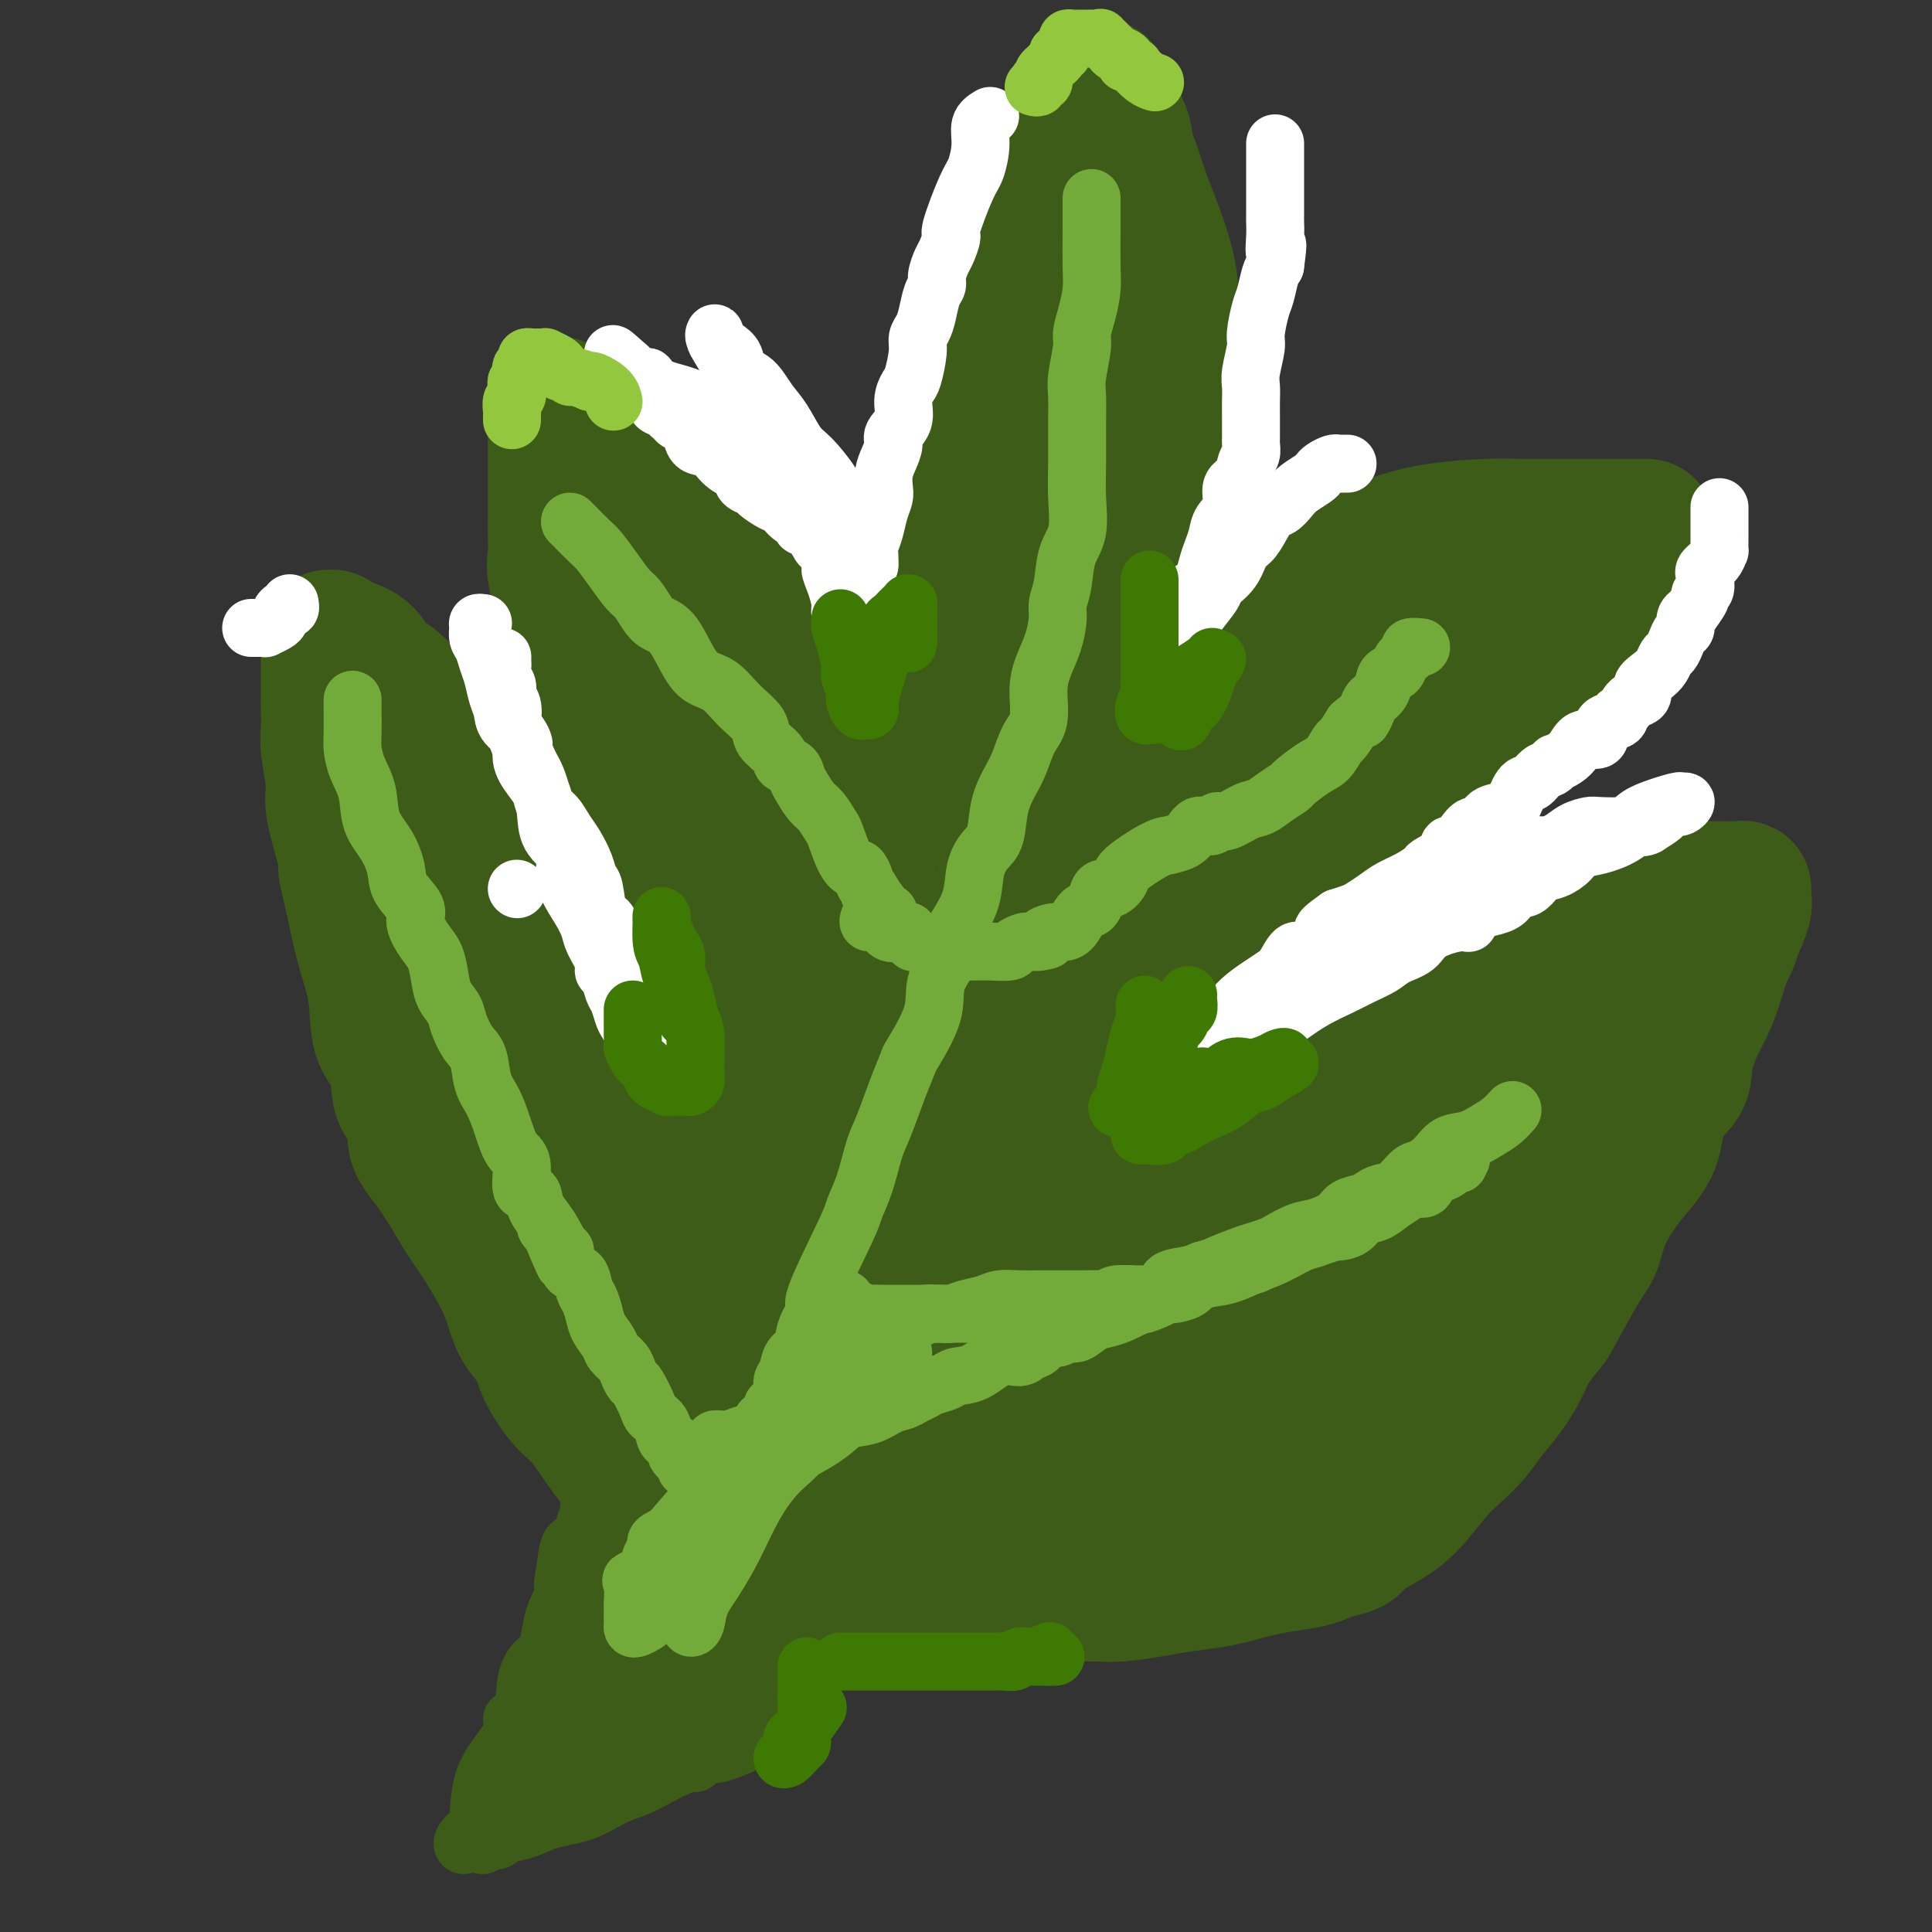 <svg viewBox='0 0 400 400' version='1.1' xmlns='http://www.w3.org/2000/svg' xmlns:xlink='http://www.w3.org/1999/xlink'><rect x="0" y="0" width="400" height="400" fill="#333333" stroke="none"/><g fill='none' stroke='#3D5C18' stroke-width='28' stroke-linecap='round' stroke-linejoin='round'><path d='M152,331c-0.433,0.132 -0.866,0.264 -1,0c-0.134,-0.264 0.032,-0.924 0,-1c-0.032,-0.076 -0.261,0.432 -1,0c-0.739,-0.432 -1.988,-1.803 -3,-3c-1.012,-1.197 -1.786,-2.222 -3,-4c-1.214,-1.778 -2.869,-4.311 -5,-7c-2.131,-2.689 -4.739,-5.534 -7,-8c-2.261,-2.466 -4.176,-4.554 -6,-7c-1.824,-2.446 -3.556,-5.251 -5,-7c-1.444,-1.749 -2.600,-2.442 -4,-4c-1.400,-1.558 -3.045,-3.982 -4,-6c-0.955,-2.018 -1.220,-3.630 -2,-5c-0.780,-1.370 -2.075,-2.498 -3,-4c-0.925,-1.502 -1.482,-3.379 -2,-5c-0.518,-1.621 -0.998,-2.985 -2,-5c-1.002,-2.015 -2.525,-4.680 -4,-7c-1.475,-2.320 -2.900,-4.295 -4,-6c-1.100,-1.705 -1.875,-3.142 -3,-5c-1.125,-1.858 -2.600,-4.139 -4,-6c-1.400,-1.861 -2.725,-3.303 -3,-5c-0.275,-1.697 0.501,-3.650 0,-5c-0.501,-1.350 -2.280,-2.099 -3,-4c-0.720,-1.901 -0.381,-4.956 -1,-7c-0.619,-2.044 -2.196,-3.078 -3,-5c-0.804,-1.922 -0.834,-4.732 -1,-7c-0.166,-2.268 -0.468,-3.995 -1,-6c-0.532,-2.005 -1.295,-4.287 -2,-7c-0.705,-2.713 -1.353,-5.856 -2,-9'/><path d='M73,186c-2.211,-8.906 -1.237,-6.171 -1,-6c0.237,0.171 -0.262,-2.221 -1,-5c-0.738,-2.779 -1.714,-5.945 -2,-8c-0.286,-2.055 0.120,-2.999 0,-5c-0.120,-2.001 -0.764,-5.058 -1,-7c-0.236,-1.942 -0.063,-2.770 0,-4c0.063,-1.230 0.017,-2.861 0,-4c-0.017,-1.139 -0.005,-1.786 0,-3c0.005,-1.214 0.001,-2.994 0,-4c-0.001,-1.006 -0.001,-1.236 0,-2c0.001,-0.764 0.004,-2.062 0,-3c-0.004,-0.938 -0.014,-1.516 0,-2c0.014,-0.484 0.051,-0.873 0,-1c-0.051,-0.127 -0.190,0.009 0,0c0.190,-0.009 0.707,-0.164 1,0c0.293,0.164 0.360,0.648 1,1c0.640,0.352 1.851,0.572 3,1c1.149,0.428 2.234,1.065 3,2c0.766,0.935 1.212,2.170 2,3c0.788,0.830 1.918,1.256 3,2c1.082,0.744 2.115,1.808 3,3c0.885,1.192 1.623,2.513 3,4c1.377,1.487 3.393,3.139 5,5c1.607,1.861 2.803,3.930 4,6'/><path d='M96,159c3.834,4.254 3.419,3.388 4,4c0.581,0.612 2.156,2.703 3,4c0.844,1.297 0.955,1.799 1,2c0.045,0.201 0.022,0.100 0,0'/><path d='M122,167c-0.029,0.038 -0.058,0.077 0,0c0.058,-0.077 0.201,-0.268 0,-1c-0.201,-0.732 -0.748,-2.004 -1,-4c-0.252,-1.996 -0.209,-4.716 -1,-8c-0.791,-3.284 -2.416,-7.131 -3,-10c-0.584,-2.869 -0.128,-4.759 0,-6c0.128,-1.241 -0.071,-1.833 0,-3c0.071,-1.167 0.411,-2.910 0,-6c-0.411,-3.090 -1.574,-7.526 -2,-10c-0.426,-2.474 -0.114,-2.986 0,-4c0.114,-1.014 0.031,-2.529 0,-4c-0.031,-1.471 -0.008,-2.898 0,-4c0.008,-1.102 0.002,-1.878 0,-3c-0.002,-1.122 -0.001,-2.588 0,-4c0.001,-1.412 0.000,-2.769 0,-4c-0.000,-1.231 -0.001,-2.337 0,-3c0.001,-0.663 0.003,-0.883 0,-2c-0.003,-1.117 -0.012,-3.129 0,-4c0.012,-0.871 0.046,-0.599 0,-1c-0.046,-0.401 -0.171,-1.473 0,-2c0.171,-0.527 0.640,-0.509 1,0c0.360,0.509 0.612,1.507 1,2c0.388,0.493 0.912,0.479 2,1c1.088,0.521 2.739,1.577 5,3c2.261,1.423 5.130,3.211 8,5'/><path d='M132,95c3.592,2.110 4.073,1.886 8,4c3.927,2.114 11.301,6.566 16,9c4.699,2.434 6.723,2.848 9,4c2.277,1.152 4.805,3.041 6,4c1.195,0.959 1.056,0.988 1,1c-0.056,0.012 -0.028,0.006 0,0'/><path d='M189,118c-0.048,-0.309 -0.096,-0.618 0,-1c0.096,-0.382 0.337,-0.836 1,-3c0.663,-2.164 1.747,-6.039 3,-9c1.253,-2.961 2.675,-5.007 4,-8c1.325,-2.993 2.554,-6.931 4,-10c1.446,-3.069 3.108,-5.269 4,-8c0.892,-2.731 1.013,-5.993 2,-9c0.987,-3.007 2.841,-5.758 4,-8c1.159,-2.242 1.623,-3.977 2,-6c0.377,-2.023 0.667,-4.336 1,-6c0.333,-1.664 0.708,-2.679 1,-4c0.292,-1.321 0.502,-2.948 1,-4c0.498,-1.052 1.285,-1.530 2,-3c0.715,-1.470 1.357,-3.931 2,-6c0.643,-2.069 1.285,-3.745 2,-5c0.715,-1.255 1.501,-2.089 2,-3c0.499,-0.911 0.709,-1.900 1,-3c0.291,-1.100 0.663,-2.310 1,-3c0.337,-0.690 0.640,-0.860 1,-1c0.360,-0.140 0.776,-0.250 1,0c0.224,0.250 0.256,0.861 0,1c-0.256,0.139 -0.800,-0.193 0,1c0.800,1.193 2.943,3.912 4,6c1.057,2.088 1.029,3.544 1,5'/><path d='M233,31c1.627,3.313 2.194,5.595 3,8c0.806,2.405 1.851,4.933 3,8c1.149,3.067 2.403,6.674 3,10c0.597,3.326 0.537,6.370 1,9c0.463,2.630 1.447,4.845 2,8c0.553,3.155 0.673,7.250 1,10c0.327,2.750 0.862,4.157 1,6c0.138,1.843 -0.121,4.123 0,6c0.121,1.877 0.621,3.351 1,5c0.379,1.649 0.638,3.473 1,5c0.362,1.527 0.828,2.757 1,4c0.172,1.243 0.049,2.498 0,3c-0.049,0.502 -0.025,0.251 0,0'/><path d='M257,124c0.304,-0.000 0.609,-0.000 1,0c0.391,0.000 0.870,0.002 1,0c0.130,-0.002 -0.088,-0.006 1,0c1.088,0.006 3.483,0.023 6,-1c2.517,-1.023 5.157,-3.086 7,-4c1.843,-0.914 2.888,-0.678 4,-1c1.112,-0.322 2.290,-1.203 3,-2c0.710,-0.797 0.951,-1.510 2,-2c1.049,-0.490 2.905,-0.758 4,-1c1.095,-0.242 1.428,-0.457 3,-1c1.572,-0.543 4.384,-1.413 8,-2c3.616,-0.587 8.035,-0.889 11,-1c2.965,-0.111 4.475,-0.030 7,0c2.525,0.030 6.067,0.008 9,0c2.933,-0.008 5.259,-0.002 7,0c1.741,0.002 2.898,0.001 4,0c1.102,-0.001 2.150,-0.002 3,0c0.850,0.002 1.501,0.008 2,0c0.499,-0.008 0.847,-0.029 1,0c0.153,0.029 0.113,0.109 0,1c-0.113,0.891 -0.297,2.592 -1,4c-0.703,1.408 -1.926,2.522 -3,4c-1.074,1.478 -2.001,3.322 -3,5c-0.999,1.678 -2.072,3.192 -4,5c-1.928,1.808 -4.711,3.910 -7,6c-2.289,2.090 -4.082,4.169 -6,6c-1.918,1.831 -3.959,3.416 -6,5'/><path d='M311,145c-4.080,3.557 -4.780,3.950 -7,6c-2.220,2.050 -5.959,5.757 -8,8c-2.041,2.243 -2.383,3.021 -3,4c-0.617,0.979 -1.510,2.159 -2,3c-0.490,0.841 -0.577,1.342 -1,2c-0.423,0.658 -1.183,1.471 -2,2c-0.817,0.529 -1.690,0.772 -2,1c-0.310,0.228 -0.055,0.439 0,1c0.055,0.561 -0.088,1.470 0,2c0.088,0.530 0.408,0.681 0,1c-0.408,0.319 -1.545,0.805 -2,1c-0.455,0.195 -0.227,0.097 0,0'/><path d='M285,189c-0.075,0.089 -0.149,0.179 2,0c2.149,-0.179 6.523,-0.626 8,-1c1.477,-0.374 0.057,-0.675 1,-1c0.943,-0.325 4.250,-0.676 6,-1c1.750,-0.324 1.945,-0.623 2,-1c0.055,-0.377 -0.029,-0.833 0,-1c0.029,-0.167 0.170,-0.045 1,0c0.830,0.045 2.350,0.012 3,0c0.650,-0.012 0.429,-0.003 1,0c0.571,0.003 1.934,0.001 3,0c1.066,-0.001 1.836,-0.000 3,0c1.164,0.000 2.721,0.000 5,0c2.279,-0.000 5.279,0.000 8,0c2.721,-0.000 5.164,-0.000 8,0c2.836,0.000 6.066,0.000 8,0c1.934,-0.000 2.571,-0.001 4,0c1.429,0.001 3.651,0.003 5,0c1.349,-0.003 1.825,-0.012 3,0c1.175,0.012 3.048,0.045 4,0c0.952,-0.045 0.982,-0.170 1,0c0.018,0.170 0.026,0.633 0,1c-0.026,0.367 -0.084,0.637 0,1c0.084,0.363 0.310,0.818 0,2c-0.310,1.182 -1.155,3.091 -2,5'/><path d='M359,193c-0.512,2.230 -1.294,3.306 -2,5c-0.706,1.694 -1.338,4.007 -2,6c-0.662,1.993 -1.354,3.667 -2,5c-0.646,1.333 -1.245,2.326 -2,4c-0.755,1.674 -1.667,4.030 -2,6c-0.333,1.970 -0.089,3.554 -1,5c-0.911,1.446 -2.978,2.754 -4,5c-1.022,2.246 -0.998,5.432 -2,8c-1.002,2.568 -3.028,4.520 -5,7c-1.972,2.480 -3.888,5.488 -5,8c-1.112,2.512 -1.418,4.527 -2,6c-0.582,1.473 -1.440,2.402 -3,5c-1.560,2.598 -3.823,6.865 -5,9c-1.177,2.135 -1.267,2.139 -2,3c-0.733,0.861 -2.110,2.578 -3,4c-0.890,1.422 -1.294,2.547 -2,4c-0.706,1.453 -1.713,3.233 -3,5c-1.287,1.767 -2.854,3.522 -4,5c-1.146,1.478 -1.873,2.678 -3,4c-1.127,1.322 -2.655,2.766 -4,4c-1.345,1.234 -2.505,2.257 -4,4c-1.495,1.743 -3.323,4.207 -5,6c-1.677,1.793 -3.201,2.914 -5,4c-1.799,1.086 -3.872,2.136 -5,3c-1.128,0.864 -1.312,1.541 -2,2c-0.688,0.459 -1.880,0.700 -3,1c-1.120,0.300 -2.166,0.658 -3,1c-0.834,0.342 -1.455,0.669 -3,1c-1.545,0.331 -4.013,0.666 -6,1c-1.987,0.334 -3.494,0.667 -5,1'/><path d='M260,325c-4.553,1.178 -5.934,1.622 -8,2c-2.066,0.378 -4.817,0.690 -7,1c-2.183,0.310 -3.800,0.619 -6,1c-2.200,0.381 -4.984,0.834 -7,1c-2.016,0.166 -3.264,0.044 -5,0c-1.736,-0.044 -3.959,-0.012 -6,0c-2.041,0.012 -3.901,0.003 -6,0c-2.099,-0.003 -4.438,-0.001 -7,0c-2.562,0.001 -5.348,0.000 -8,0c-2.652,-0.000 -5.170,0.000 -7,0c-1.830,-0.000 -2.971,-0.000 -6,0c-3.029,0.000 -7.947,0.001 -10,0c-2.053,-0.001 -1.241,-0.004 -2,0c-0.759,0.004 -3.087,0.016 -4,0c-0.913,-0.016 -0.409,-0.060 -1,0c-0.591,0.060 -2.276,0.223 -4,0c-1.724,-0.223 -3.487,-0.833 -5,-1c-1.513,-0.167 -2.776,0.109 -4,0c-1.224,-0.109 -2.409,-0.604 -4,-1c-1.591,-0.396 -3.588,-0.692 -5,-1c-1.412,-0.308 -2.237,-0.627 -3,-1c-0.763,-0.373 -1.462,-0.799 -2,-1c-0.538,-0.201 -0.915,-0.175 -1,0c-0.085,0.175 0.122,0.501 0,0c-0.122,-0.501 -0.571,-1.827 -1,-3c-0.429,-1.173 -0.837,-2.192 -1,-3c-0.163,-0.808 -0.082,-1.404 0,-2'/><path d='M140,317c-0.333,-1.333 -0.167,-0.667 0,0'/><path d='M87,177c0.210,1.037 0.420,2.075 1,3c0.580,0.925 1.530,1.738 3,5c1.470,3.262 3.461,8.973 8,16c4.539,7.027 11.626,15.368 17,21c5.374,5.632 9.036,8.554 12,11c2.964,2.446 5.230,4.416 8,7c2.770,2.584 6.042,5.782 8,8c1.958,2.218 2.600,3.457 3,5c0.400,1.543 0.558,3.389 1,5c0.442,1.611 1.167,2.987 2,5c0.833,2.013 1.775,4.662 3,7c1.225,2.338 2.735,4.363 4,7c1.265,2.637 2.286,5.885 3,9c0.714,3.115 1.122,6.096 2,8c0.878,1.904 2.227,2.729 3,4c0.773,1.271 0.969,2.986 1,4c0.031,1.014 -0.102,1.326 0,2c0.102,0.674 0.440,1.708 1,3c0.560,1.292 1.342,2.840 2,4c0.658,1.160 1.193,1.931 2,3c0.807,1.069 1.885,2.437 2,3c0.115,0.563 -0.732,0.323 -1,0c-0.268,-0.323 0.044,-0.727 -1,-1c-1.044,-0.273 -3.445,-0.413 -5,-1c-1.555,-0.587 -2.265,-1.619 -4,-3c-1.735,-1.381 -4.496,-3.109 -7,-5c-2.504,-1.891 -4.752,-3.946 -7,-6'/><path d='M148,301c-5.491,-3.771 -6.720,-5.200 -8,-8c-1.280,-2.800 -2.612,-6.972 -5,-11c-2.388,-4.028 -5.833,-7.910 -8,-12c-2.167,-4.090 -3.056,-8.386 -5,-12c-1.944,-3.614 -4.941,-6.545 -7,-10c-2.059,-3.455 -3.178,-7.432 -5,-11c-1.822,-3.568 -4.348,-6.726 -6,-9c-1.652,-2.274 -2.431,-3.662 -3,-5c-0.569,-1.338 -0.927,-2.624 -2,-4c-1.073,-1.376 -2.862,-2.840 -4,-4c-1.138,-1.160 -1.625,-2.015 -2,-3c-0.375,-0.985 -0.636,-2.100 -1,-3c-0.364,-0.900 -0.830,-1.584 -1,-2c-0.170,-0.416 -0.045,-0.563 0,-1c0.045,-0.437 0.011,-1.164 0,-2c-0.011,-0.836 0.001,-1.782 0,-2c-0.001,-0.218 -0.016,0.292 0,0c0.016,-0.292 0.064,-1.387 0,-2c-0.064,-0.613 -0.241,-0.745 0,-1c0.241,-0.255 0.901,-0.633 1,-1c0.099,-0.367 -0.362,-0.721 0,-1c0.362,-0.279 1.547,-0.482 2,-1c0.453,-0.518 0.174,-1.352 0,-2c-0.174,-0.648 -0.243,-1.111 0,-2c0.243,-0.889 0.796,-2.205 1,-4c0.204,-1.795 0.058,-4.068 0,-6c-0.058,-1.932 -0.026,-3.523 0,-5c0.026,-1.477 0.048,-2.839 0,-4c-0.048,-1.161 -0.167,-2.120 0,-3c0.167,-0.880 0.619,-1.680 1,-2c0.381,-0.320 0.690,-0.160 1,0'/><path d='M97,168c1.284,-4.460 1.494,-0.110 2,2c0.506,2.110 1.309,1.978 3,4c1.691,2.022 4.271,6.197 7,10c2.729,3.803 5.609,7.236 9,11c3.391,3.764 7.294,7.861 11,12c3.706,4.139 7.214,8.320 10,12c2.786,3.680 4.849,6.857 7,10c2.151,3.143 4.389,6.250 6,8c1.611,1.750 2.596,2.141 5,5c2.404,2.859 6.229,8.185 9,12c2.771,3.815 4.490,6.120 7,9c2.510,2.880 5.813,6.337 8,9c2.187,2.663 3.258,4.533 5,7c1.742,2.467 4.155,5.531 6,8c1.845,2.469 3.121,4.343 4,6c0.879,1.657 1.361,3.099 2,5c0.639,1.901 1.434,4.262 2,5c0.566,0.738 0.902,-0.147 1,0c0.098,0.147 -0.043,1.327 0,2c0.043,0.673 0.270,0.838 0,1c-0.270,0.162 -1.038,0.322 -2,0c-0.962,-0.322 -2.119,-1.124 -3,-2c-0.881,-0.876 -1.486,-1.825 -3,-3c-1.514,-1.175 -3.936,-2.577 -6,-4c-2.064,-1.423 -3.770,-2.866 -5,-4c-1.230,-1.134 -1.985,-1.959 -3,-3c-1.015,-1.041 -2.290,-2.297 -3,-3c-0.710,-0.703 -0.855,-0.851 -1,-1'/><path d='M175,286c-4.404,-3.066 -2.415,-0.732 -2,-1c0.415,-0.268 -0.745,-3.138 -2,-6c-1.255,-2.862 -2.604,-5.715 -4,-9c-1.396,-3.285 -2.838,-7.002 -4,-11c-1.162,-3.998 -2.043,-8.276 -3,-13c-0.957,-4.724 -1.990,-9.894 -3,-15c-1.010,-5.106 -1.997,-10.147 -3,-16c-1.003,-5.853 -2.022,-12.519 -3,-18c-0.978,-5.481 -1.916,-9.776 -3,-14c-1.084,-4.224 -2.314,-8.376 -3,-12c-0.686,-3.624 -0.829,-6.719 -1,-9c-0.171,-2.281 -0.370,-3.749 -1,-6c-0.630,-2.251 -1.690,-5.284 -2,-7c-0.310,-1.716 0.129,-2.116 0,-3c-0.129,-0.884 -0.826,-2.253 -1,-3c-0.174,-0.747 0.174,-0.873 0,-2c-0.174,-1.127 -0.872,-3.255 -1,-5c-0.128,-1.745 0.313,-3.107 0,-4c-0.313,-0.893 -1.380,-1.318 -2,-2c-0.620,-0.682 -0.792,-1.622 -1,-3c-0.208,-1.378 -0.452,-3.195 -1,-4c-0.548,-0.805 -1.401,-0.599 -2,-1c-0.599,-0.401 -0.945,-1.409 -1,-2c-0.055,-0.591 0.181,-0.766 0,-1c-0.181,-0.234 -0.781,-0.527 -1,0c-0.219,0.527 -0.059,1.873 0,4c0.059,2.127 0.016,5.034 0,8c-0.016,2.966 -0.005,5.990 0,9c0.005,3.010 0.002,6.005 0,9'/><path d='M131,149c-0.166,6.043 -0.082,6.652 0,9c0.082,2.348 0.162,6.435 0,10c-0.162,3.565 -0.565,6.608 -1,9c-0.435,2.392 -0.901,4.131 -1,5c-0.099,0.869 0.169,0.866 0,2c-0.169,1.134 -0.775,3.403 -1,5c-0.225,1.597 -0.068,2.521 0,3c0.068,0.479 0.047,0.511 0,1c-0.047,0.489 -0.119,1.433 0,0c0.119,-1.433 0.429,-5.245 1,-9c0.571,-3.755 1.404,-7.453 2,-11c0.596,-3.547 0.957,-6.943 2,-12c1.043,-5.057 2.770,-11.775 4,-16c1.230,-4.225 1.965,-5.957 3,-8c1.035,-2.043 2.372,-4.398 3,-6c0.628,-1.602 0.549,-2.450 1,-3c0.451,-0.550 1.434,-0.802 2,-1c0.566,-0.198 0.717,-0.343 1,0c0.283,0.343 0.699,1.174 2,3c1.301,1.826 3.487,4.647 9,14c5.513,9.353 14.353,25.238 20,36c5.647,10.762 8.101,16.400 10,22c1.899,5.600 3.242,11.162 4,14c0.758,2.838 0.931,2.954 1,3c0.069,0.046 0.035,0.023 0,0'/><path d='M193,219c1.876,5.791 -0.933,0.769 -3,-2c-2.067,-2.769 -3.393,-3.283 -5,-6c-1.607,-2.717 -3.496,-7.636 -6,-13c-2.504,-5.364 -5.624,-11.174 -8,-18c-2.376,-6.826 -4.006,-14.670 -5,-21c-0.994,-6.330 -1.350,-11.148 -1,-18c0.350,-6.852 1.406,-15.738 2,-20c0.594,-4.262 0.728,-3.900 1,-3c0.272,0.900 0.684,2.337 1,5c0.316,2.663 0.536,6.550 0,12c-0.536,5.450 -1.828,12.463 -3,19c-1.172,6.537 -2.224,12.600 -3,18c-0.776,5.400 -1.276,10.139 -2,14c-0.724,3.861 -1.673,6.845 -2,8c-0.327,1.155 -0.031,0.481 0,1c0.031,0.519 -0.204,2.230 0,1c0.204,-1.230 0.848,-5.403 3,-10c2.152,-4.597 5.814,-9.620 9,-15c3.186,-5.380 5.897,-11.117 9,-17c3.103,-5.883 6.598,-11.913 9,-16c2.402,-4.087 3.709,-6.232 5,-8c1.291,-1.768 2.564,-3.159 3,-4c0.436,-0.841 0.034,-1.133 0,0c-0.034,1.133 0.298,3.690 0,8c-0.298,4.310 -1.228,10.374 -2,15c-0.772,4.626 -1.386,7.813 -2,11'/><path d='M193,160c-0.618,6.329 -0.162,5.151 0,5c0.162,-0.151 0.030,0.724 0,1c-0.030,0.276 0.042,-0.049 0,-2c-0.042,-1.951 -0.196,-5.530 0,-10c0.196,-4.470 0.744,-9.833 2,-15c1.256,-5.167 3.222,-10.138 5,-16c1.778,-5.862 3.369,-12.615 5,-18c1.631,-5.385 3.303,-9.404 5,-13c1.697,-3.596 3.421,-6.770 5,-9c1.579,-2.230 3.015,-3.515 4,-5c0.985,-1.485 1.521,-3.170 2,-4c0.479,-0.830 0.901,-0.805 1,-1c0.099,-0.195 -0.126,-0.608 0,-1c0.126,-0.392 0.604,-0.761 1,-1c0.396,-0.239 0.712,-0.348 1,-1c0.288,-0.652 0.550,-1.848 1,-3c0.450,-1.152 1.090,-2.262 2,-4c0.910,-1.738 2.091,-4.105 3,-6c0.909,-1.895 1.545,-3.318 2,-5c0.455,-1.682 0.730,-3.625 1,-4c0.270,-0.375 0.534,0.817 0,4c-0.534,3.183 -1.865,8.358 -3,14c-1.135,5.642 -2.075,11.750 -3,18c-0.925,6.250 -1.836,12.643 -3,19c-1.164,6.357 -2.582,12.679 -4,19'/><path d='M220,122c-2.901,14.228 -3.652,12.797 -4,15c-0.348,2.203 -0.292,8.041 -1,12c-0.708,3.959 -2.179,6.038 -3,10c-0.821,3.962 -0.993,9.805 -1,12c-0.007,2.195 0.151,0.741 0,1c-0.151,0.259 -0.611,2.229 -1,3c-0.389,0.771 -0.709,0.341 -1,0c-0.291,-0.341 -0.555,-0.595 0,-2c0.555,-1.405 1.927,-3.962 3,-8c1.073,-4.038 1.847,-9.558 3,-15c1.153,-5.442 2.686,-10.807 4,-16c1.314,-5.193 2.408,-10.216 4,-15c1.592,-4.784 3.682,-9.330 5,-12c1.318,-2.670 1.863,-3.463 2,-4c0.137,-0.537 -0.135,-0.817 0,-1c0.135,-0.183 0.677,-0.271 1,0c0.323,0.271 0.426,0.899 1,2c0.574,1.101 1.618,2.674 2,5c0.382,2.326 0.101,5.405 0,9c-0.101,3.595 -0.023,7.705 0,12c0.023,4.295 -0.008,8.775 0,12c0.008,3.225 0.054,5.195 0,7c-0.054,1.805 -0.209,3.445 0,4c0.209,0.555 0.783,0.026 1,0c0.217,-0.026 0.077,0.452 0,-1c-0.077,-1.452 -0.093,-4.832 0,-9c0.093,-4.168 0.294,-9.122 1,-14c0.706,-4.878 1.916,-9.679 3,-13c1.084,-3.321 2.042,-5.160 3,-7'/><path d='M242,109c1.238,-7.064 0.332,-2.726 0,-1c-0.332,1.726 -0.088,0.838 0,3c0.088,2.162 0.022,7.375 0,12c-0.022,4.625 -0.001,8.662 0,13c0.001,4.338 -0.019,8.977 0,13c0.019,4.023 0.076,7.429 0,9c-0.076,1.571 -0.287,1.308 0,1c0.287,-0.308 1.071,-0.661 2,-3c0.929,-2.339 2.004,-6.666 4,-11c1.996,-4.334 4.915,-8.677 7,-12c2.085,-3.323 3.337,-5.628 4,-7c0.663,-1.372 0.735,-1.812 1,-2c0.265,-0.188 0.721,-0.124 1,0c0.279,0.124 0.380,0.309 1,4c0.620,3.691 1.759,10.888 3,16c1.241,5.112 2.584,8.140 3,11c0.416,2.860 -0.096,5.553 0,7c0.096,1.447 0.801,1.647 1,2c0.199,0.353 -0.107,0.857 0,1c0.107,0.143 0.626,-0.076 1,0c0.374,0.076 0.603,0.448 1,0c0.397,-0.448 0.964,-1.716 2,-3c1.036,-1.284 2.543,-2.584 4,-4c1.457,-1.416 2.865,-2.946 6,-5c3.135,-2.054 7.998,-4.630 11,-6c3.002,-1.370 4.143,-1.534 5,-2c0.857,-0.466 1.428,-1.233 2,-2'/><path d='M301,143c5.133,-3.501 1.964,-1.255 1,-1c-0.964,0.255 0.277,-1.482 1,-2c0.723,-0.518 0.930,0.184 1,0c0.070,-0.184 0.005,-1.253 0,-2c-0.005,-0.747 0.051,-1.170 0,-2c-0.051,-0.830 -0.209,-2.066 0,-3c0.209,-0.934 0.785,-1.566 1,-2c0.215,-0.434 0.070,-0.668 0,-1c-0.070,-0.332 -0.065,-0.761 0,-1c0.065,-0.239 0.188,-0.290 -1,0c-1.188,0.290 -3.689,0.919 -6,2c-2.311,1.081 -4.431,2.612 -7,4c-2.569,1.388 -5.586,2.632 -8,4c-2.414,1.368 -4.226,2.859 -6,4c-1.774,1.141 -3.509,1.930 -5,3c-1.491,1.070 -2.738,2.419 -4,3c-1.262,0.581 -2.541,0.394 -5,2c-2.459,1.606 -6.099,5.003 -9,7c-2.901,1.997 -5.062,2.592 -8,4c-2.938,1.408 -6.653,3.628 -10,6c-3.347,2.372 -6.324,4.895 -8,6c-1.676,1.105 -2.050,0.791 -5,3c-2.950,2.209 -8.477,6.942 -12,10c-3.523,3.058 -5.041,4.441 -7,6c-1.959,1.559 -4.360,3.294 -7,5c-2.640,1.706 -5.518,3.382 -8,5c-2.482,1.618 -4.566,3.176 -7,5c-2.434,1.824 -5.217,3.912 -8,6'/><path d='M174,214c-11.101,7.869 -7.855,4.542 -8,4c-0.145,-0.542 -3.682,1.701 -7,4c-3.318,2.299 -6.416,4.653 -8,6c-1.584,1.347 -1.655,1.687 -2,2c-0.345,0.313 -0.966,0.599 -1,1c-0.034,0.401 0.517,0.917 3,0c2.483,-0.917 6.896,-3.267 12,-7c5.104,-3.733 10.898,-8.847 16,-13c5.102,-4.153 9.510,-7.343 16,-13c6.490,-5.657 15.061,-13.781 19,-17c3.939,-3.219 3.247,-1.535 4,-2c0.753,-0.465 2.951,-3.081 4,-4c1.049,-0.919 0.950,-0.140 1,0c0.050,0.140 0.249,-0.358 0,1c-0.249,1.358 -0.946,4.571 -3,9c-2.054,4.429 -5.465,10.072 -9,16c-3.535,5.928 -7.193,12.140 -11,18c-3.807,5.860 -7.761,11.367 -10,15c-2.239,3.633 -2.762,5.394 -4,8c-1.238,2.606 -3.189,6.059 -1,4c2.189,-2.059 8.520,-9.630 17,-17c8.480,-7.370 19.109,-14.538 31,-23c11.891,-8.462 25.043,-18.217 35,-25c9.957,-6.783 16.719,-10.596 21,-13c4.281,-2.404 6.080,-3.401 7,-4c0.920,-0.599 0.960,-0.799 1,-1'/><path d='M297,163c9.994,-6.452 2.980,-1.080 0,2c-2.980,3.080 -1.926,3.870 -4,7c-2.074,3.130 -7.278,8.600 -10,13c-2.722,4.400 -2.963,7.731 -10,17c-7.037,9.269 -20.870,24.477 -27,31c-6.130,6.523 -4.558,4.361 -9,8c-4.442,3.639 -14.898,13.078 -20,17c-5.102,3.922 -4.850,2.328 -5,2c-0.150,-0.328 -0.701,0.612 -1,0c-0.299,-0.612 -0.346,-2.776 0,-4c0.346,-1.224 1.085,-1.509 2,-5c0.915,-3.491 2.006,-10.189 3,-14c0.994,-3.811 1.890,-4.736 4,-8c2.110,-3.264 5.435,-8.869 8,-14c2.565,-5.131 4.372,-9.789 6,-13c1.628,-3.211 3.077,-4.977 4,-6c0.923,-1.023 1.319,-1.304 1,-1c-0.319,0.304 -1.355,1.193 -2,2c-0.645,0.807 -0.900,1.530 -3,4c-2.100,2.470 -6.046,6.685 -11,11c-4.954,4.315 -10.915,8.729 -16,13c-5.085,4.271 -9.294,8.399 -14,12c-4.706,3.601 -9.911,6.674 -12,8c-2.089,1.326 -1.063,0.904 -1,1c0.063,0.096 -0.837,0.709 -1,0c-0.163,-0.709 0.412,-2.740 3,-6c2.588,-3.260 7.188,-7.749 12,-13c4.812,-5.251 9.836,-11.263 14,-16c4.164,-4.737 7.467,-8.198 11,-12c3.533,-3.802 7.295,-7.943 9,-10c1.705,-2.057 1.352,-2.028 1,-2'/><path d='M229,187c7.400,-9.479 1.900,-4.177 0,1c-1.900,5.177 -0.199,10.230 -3,20c-2.801,9.770 -10.103,24.256 -18,40c-7.897,15.744 -16.391,32.746 -23,45c-6.609,12.254 -11.335,19.761 -14,24c-2.665,4.239 -3.270,5.212 -4,6c-0.730,0.788 -1.586,1.391 -1,0c0.586,-1.391 2.613,-4.777 5,-9c2.387,-4.223 5.135,-9.282 12,-23c6.865,-13.718 17.847,-36.094 25,-50c7.153,-13.906 10.477,-19.340 13,-25c2.523,-5.660 4.244,-11.544 6,-16c1.756,-4.456 3.545,-7.483 4,-7c0.455,0.483 -0.425,4.478 -2,9c-1.575,4.522 -3.847,9.572 -7,17c-3.153,7.428 -7.188,17.236 -10,26c-2.812,8.764 -4.402,16.485 -6,22c-1.598,5.515 -3.203,8.824 -4,11c-0.797,2.176 -0.785,3.219 -1,3c-0.215,-0.219 -0.658,-1.701 1,-5c1.658,-3.299 5.415,-8.417 10,-17c4.585,-8.583 9.998,-20.631 16,-32c6.002,-11.369 12.594,-22.059 17,-30c4.406,-7.941 6.628,-13.135 8,-16c1.372,-2.865 1.895,-3.403 2,-4c0.105,-0.597 -0.209,-1.253 0,-1c0.209,0.253 0.941,1.414 0,4c-0.941,2.586 -3.555,6.596 -6,12c-2.445,5.404 -4.723,12.202 -7,19'/><path d='M242,211c-3.164,8.071 -4.574,11.249 -7,17c-2.426,5.751 -5.870,14.076 -7,18c-1.130,3.924 0.052,3.447 0,3c-0.052,-0.447 -1.338,-0.866 0,-4c1.338,-3.134 5.300,-8.985 9,-17c3.700,-8.015 7.137,-18.195 10,-26c2.863,-7.805 5.153,-13.236 7,-18c1.847,-4.764 3.253,-8.860 4,-11c0.747,-2.140 0.836,-2.323 1,-2c0.164,0.323 0.404,1.151 0,2c-0.404,0.849 -1.451,1.720 -2,3c-0.549,1.280 -0.601,2.968 -2,6c-1.399,3.032 -4.144,7.409 -9,16c-4.856,8.591 -11.824,21.398 -17,31c-5.176,9.602 -8.560,16.000 -11,21c-2.440,5.000 -3.937,8.603 -5,11c-1.063,2.397 -1.692,3.587 -2,4c-0.308,0.413 -0.296,0.049 1,-2c1.296,-2.049 3.877,-5.783 6,-10c2.123,-4.217 3.787,-8.918 10,-17c6.213,-8.082 16.976,-19.546 23,-26c6.024,-6.454 7.310,-7.897 8,-9c0.690,-1.103 0.784,-1.865 1,-2c0.216,-0.135 0.553,0.355 0,2c-0.553,1.645 -1.995,4.443 -4,9c-2.005,4.557 -4.573,10.873 -9,19c-4.427,8.127 -10.714,18.063 -17,28'/><path d='M230,257c-7.863,14.381 -13.019,22.333 -19,31c-5.981,8.667 -12.787,18.049 -18,25c-5.213,6.951 -8.834,11.470 -11,14c-2.166,2.530 -2.876,3.071 -2,2c0.876,-1.071 3.340,-3.752 4,-5c0.660,-1.248 -0.482,-1.062 4,-8c4.482,-6.938 14.588,-21.002 22,-31c7.412,-9.998 12.128,-15.932 17,-22c4.872,-6.068 9.899,-12.272 14,-17c4.101,-4.728 7.276,-7.982 9,-10c1.724,-2.018 1.999,-2.801 2,-3c0.001,-0.199 -0.271,0.185 0,0c0.271,-0.185 1.085,-0.940 0,3c-1.085,3.940 -4.070,12.574 -6,17c-1.930,4.426 -2.804,4.643 -4,8c-1.196,3.357 -2.714,9.854 -5,15c-2.286,5.146 -5.340,8.941 -7,12c-1.660,3.059 -1.924,5.382 -2,6c-0.076,0.618 0.037,-0.470 0,-1c-0.037,-0.530 -0.225,-0.501 2,-4c2.225,-3.499 6.863,-10.525 11,-17c4.137,-6.475 7.772,-12.399 12,-19c4.228,-6.601 9.049,-13.880 13,-20c3.951,-6.120 7.030,-11.079 9,-14c1.970,-2.921 2.829,-3.802 3,-4c0.171,-0.198 -0.346,0.287 0,0c0.346,-0.287 1.557,-1.345 -1,4c-2.557,5.345 -8.881,17.093 -15,27c-6.119,9.907 -12.034,17.973 -19,26c-6.966,8.027 -14.983,16.013 -23,24'/><path d='M220,296c-10.289,11.367 -15.011,14.783 -18,17c-2.989,2.217 -4.245,3.235 -5,4c-0.755,0.765 -1.008,1.277 -1,1c0.008,-0.277 0.276,-1.343 1,-3c0.724,-1.657 1.903,-3.905 4,-8c2.097,-4.095 5.112,-10.035 11,-19c5.888,-8.965 14.648,-20.953 23,-32c8.352,-11.047 16.295,-21.152 27,-31c10.705,-9.848 24.173,-19.438 30,-23c5.827,-3.562 4.014,-1.096 4,-1c-0.014,0.096 1.772,-2.179 1,1c-0.772,3.179 -4.100,11.810 -6,16c-1.900,4.190 -2.371,3.938 -4,7c-1.629,3.062 -4.417,9.439 -8,15c-3.583,5.561 -7.962,10.307 -12,15c-4.038,4.693 -7.737,9.334 -12,13c-4.263,3.666 -9.091,6.356 -13,8c-3.909,1.644 -6.898,2.242 -9,3c-2.102,0.758 -3.318,1.675 -4,2c-0.682,0.325 -0.832,0.058 0,-2c0.832,-2.058 2.646,-5.907 5,-10c2.354,-4.093 5.248,-8.428 10,-15c4.752,-6.572 11.361,-15.380 19,-23c7.639,-7.620 16.309,-14.053 25,-19c8.691,-4.947 17.403,-8.408 25,-11c7.597,-2.592 14.077,-4.313 19,-5c4.923,-0.687 8.287,-0.339 10,0c1.713,0.339 1.775,0.668 2,2c0.225,1.332 0.612,3.666 1,6'/><path d='M345,204c0.397,4.102 -0.111,10.356 -1,15c-0.889,4.644 -2.161,7.679 -4,11c-1.839,3.321 -4.247,6.929 -7,10c-2.753,3.071 -5.851,5.605 -9,8c-3.149,2.395 -6.349,4.652 -10,7c-3.651,2.348 -7.753,4.788 -12,7c-4.247,2.212 -8.638,4.196 -13,6c-4.362,1.804 -8.696,3.427 -12,5c-3.304,1.573 -5.578,3.096 -8,4c-2.422,0.904 -4.993,1.190 -7,2c-2.007,0.810 -3.449,2.145 -7,5c-3.551,2.855 -9.209,7.231 -13,10c-3.791,2.769 -5.714,3.931 -7,5c-1.286,1.069 -1.935,2.044 -2,2c-0.065,-0.044 0.454,-1.106 1,-2c0.546,-0.894 1.120,-1.619 3,-4c1.880,-2.381 5.065,-6.419 9,-11c3.935,-4.581 8.620,-9.704 14,-14c5.380,-4.296 11.456,-7.763 17,-12c5.544,-4.237 10.554,-9.243 15,-13c4.446,-3.757 8.326,-6.265 11,-9c2.674,-2.735 4.143,-5.698 5,-7c0.857,-1.302 1.102,-0.943 1,0c-0.102,0.943 -0.551,2.472 -1,4'/><path d='M308,233c-0.156,1.462 -0.548,3.118 -1,4c-0.452,0.882 -0.966,0.990 -2,3c-1.034,2.010 -2.588,5.921 -4,10c-1.412,4.079 -2.682,8.324 -4,12c-1.318,3.676 -2.684,6.782 -4,10c-1.316,3.218 -2.583,6.547 -3,8c-0.417,1.453 0.017,1.029 0,1c-0.017,-0.029 -0.486,0.337 -1,1c-0.514,0.663 -1.072,1.622 -2,3c-0.928,1.378 -2.227,3.176 -5,6c-2.773,2.824 -7.020,6.676 -13,11c-5.980,4.324 -13.691,9.122 -17,11c-3.309,1.878 -2.214,0.836 -3,1c-0.786,0.164 -3.451,1.533 -5,2c-1.549,0.467 -1.981,0.031 -2,0c-0.019,-0.031 0.374,0.343 0,0c-0.374,-0.343 -1.514,-1.401 -2,-2c-0.486,-0.599 -0.316,-0.737 0,-1c0.316,-0.263 0.778,-0.651 1,-1c0.222,-0.349 0.204,-0.661 2,-3c1.796,-2.339 5.407,-6.707 8,-10c2.593,-3.293 4.170,-5.512 7,-8c2.830,-2.488 6.915,-5.244 11,-8'/><path d='M269,283c3.322,-2.596 6.128,-5.087 9,-8c2.872,-2.913 5.809,-6.247 8,-9c2.191,-2.753 3.637,-4.926 5,-8c1.363,-3.074 2.644,-7.050 4,-10c1.356,-2.950 2.786,-4.873 4,-7c1.214,-2.127 2.213,-4.457 3,-6c0.787,-1.543 1.363,-2.300 2,-3c0.637,-0.700 1.336,-1.344 2,-2c0.664,-0.656 1.295,-1.324 2,-2c0.705,-0.676 1.486,-1.359 2,-2c0.514,-0.641 0.761,-1.240 1,-1c0.239,0.240 0.471,1.319 0,3c-0.471,1.681 -1.645,3.962 -3,7c-1.355,3.038 -2.890,6.832 -4,11c-1.110,4.168 -1.795,8.711 -4,13c-2.205,4.289 -5.930,8.325 -9,12c-3.070,3.675 -5.484,6.989 -9,10c-3.516,3.011 -8.132,5.721 -12,8c-3.868,2.279 -6.987,4.129 -10,6c-3.013,1.871 -5.921,3.764 -9,5c-3.079,1.236 -6.331,1.816 -9,3c-2.669,1.184 -4.757,2.973 -7,4c-2.243,1.027 -4.641,1.294 -7,2c-2.359,0.706 -4.680,1.853 -7,3'/><path d='M221,312c-7.205,2.642 -10.218,3.247 -13,4c-2.782,0.753 -5.333,1.656 -7,2c-1.667,0.344 -2.450,0.130 -3,0c-0.550,-0.130 -0.866,-0.177 -1,0c-0.134,0.177 -0.086,0.576 0,1c0.086,0.424 0.211,0.871 0,1c-0.211,0.129 -0.759,-0.060 -1,0c-0.241,0.060 -0.175,0.368 1,0c1.175,-0.368 3.459,-1.412 10,-4c6.541,-2.588 17.339,-6.721 24,-10c6.661,-3.279 9.186,-5.706 13,-9c3.814,-3.294 8.918,-7.456 14,-11c5.082,-3.544 10.142,-6.471 15,-11c4.858,-4.529 9.513,-10.661 13,-15c3.487,-4.339 5.805,-6.886 8,-10c2.195,-3.114 4.266,-6.795 6,-9c1.734,-2.205 3.130,-2.934 5,-4c1.870,-1.066 4.215,-2.468 6,-4c1.785,-1.532 3.009,-3.194 4,-4c0.991,-0.806 1.750,-0.756 2,-1c0.250,-0.244 -0.009,-0.784 0,-1c0.009,-0.216 0.287,-0.109 1,-1c0.713,-0.891 1.862,-2.779 3,-4c1.138,-1.221 2.266,-1.775 3,-3c0.734,-1.225 1.073,-3.122 2,-4c0.927,-0.878 2.442,-0.736 3,-1c0.558,-0.264 0.159,-0.932 0,-1c-0.159,-0.068 -0.080,0.466 0,1'/><path d='M329,214c4.576,-4.161 1.515,-1.064 0,1c-1.515,2.064 -1.485,3.094 -2,4c-0.515,0.906 -1.576,1.687 -2,2c-0.424,0.313 -0.212,0.156 0,0'/></g>
<g fill='none' stroke='#3D5C18' stroke-width='12' stroke-linecap='round' stroke-linejoin='round'><path d='M122,320c-0.000,-0.104 -0.000,-0.208 0,0c0.000,0.208 0.001,0.729 0,1c-0.001,0.271 -0.002,0.291 0,1c0.002,0.709 0.009,2.107 0,4c-0.009,1.893 -0.034,4.282 0,6c0.034,1.718 0.127,2.766 0,5c-0.127,2.234 -0.475,5.656 -1,8c-0.525,2.344 -1.227,3.612 -2,5c-0.773,1.388 -1.615,2.896 -2,4c-0.385,1.104 -0.311,1.803 -1,3c-0.689,1.197 -2.142,2.890 -3,4c-0.858,1.110 -1.121,1.637 -2,3c-0.879,1.363 -2.372,3.562 -3,5c-0.628,1.438 -0.389,2.113 -1,3c-0.611,0.887 -2.071,1.985 -3,3c-0.929,1.015 -1.328,1.947 -2,3c-0.672,1.053 -1.619,2.226 -2,3c-0.381,0.774 -0.196,1.147 0,1c0.196,-0.147 0.403,-0.816 1,-1c0.597,-0.184 1.583,0.116 2,0c0.417,-0.116 0.266,-0.646 1,-1c0.734,-0.354 2.353,-0.530 4,-1c1.647,-0.470 3.324,-1.235 5,-2'/><path d='M113,377c3.527,-0.916 5.843,-1.204 8,-2c2.157,-0.796 4.154,-2.098 6,-3c1.846,-0.902 3.542,-1.404 5,-2c1.458,-0.596 2.678,-1.287 4,-2c1.322,-0.713 2.744,-1.449 4,-2c1.256,-0.551 2.345,-0.916 3,-1c0.655,-0.084 0.876,0.114 1,0c0.124,-0.114 0.150,-0.540 1,-1c0.850,-0.460 2.525,-0.956 3,-1c0.475,-0.044 -0.251,0.363 1,0c1.251,-0.363 4.478,-1.496 7,-3c2.522,-1.504 4.340,-3.379 5,-4c0.660,-0.621 0.163,0.013 0,0c-0.163,-0.013 0.009,-0.673 0,-1c-0.009,-0.327 -0.199,-0.323 0,-1c0.199,-0.677 0.785,-2.037 1,-3c0.215,-0.963 0.057,-1.530 0,-2c-0.057,-0.470 -0.015,-0.845 0,-2c0.015,-1.155 0.001,-3.091 0,-4c-0.001,-0.909 0.010,-0.790 0,-1c-0.010,-0.210 -0.041,-0.749 0,-1c0.041,-0.251 0.155,-0.215 0,0c-0.155,0.215 -0.577,0.607 -1,1'/><path d='M161,342c-0.327,-2.366 -1.145,-1.281 -2,0c-0.855,1.281 -1.746,2.757 -3,4c-1.254,1.243 -2.870,2.253 -6,4c-3.130,1.747 -7.773,4.232 -11,6c-3.227,1.768 -5.036,2.820 -7,4c-1.964,1.180 -4.081,2.488 -6,4c-1.919,1.512 -3.640,3.227 -5,4c-1.360,0.773 -2.359,0.604 -3,1c-0.641,0.396 -0.923,1.359 0,1c0.923,-0.359 3.052,-2.039 4,-3c0.948,-0.961 0.715,-1.203 2,-2c1.285,-0.797 4.088,-2.147 9,-5c4.912,-2.853 11.935,-7.207 16,-9c4.065,-1.793 5.174,-1.025 6,-1c0.826,0.025 1.369,-0.692 1,-1c-0.369,-0.308 -1.651,-0.208 -2,0c-0.349,0.208 0.233,0.525 -1,1c-1.233,0.475 -4.282,1.108 -7,2c-2.718,0.892 -5.103,2.044 -7,3c-1.897,0.956 -3.304,1.718 -4,2c-0.696,0.282 -0.681,0.086 -1,0c-0.319,-0.086 -0.970,-0.062 -1,0c-0.030,0.062 0.563,0.160 1,-1c0.437,-1.160 0.719,-3.580 1,-6'/><path d='M135,350c0.767,-2.564 2.683,-5.474 4,-8c1.317,-2.526 2.034,-4.668 3,-6c0.966,-1.332 2.180,-1.855 2,-2c-0.180,-0.145 -1.753,0.087 -2,0c-0.247,-0.087 0.831,-0.492 -1,1c-1.831,1.492 -6.572,4.882 -10,7c-3.428,2.118 -5.543,2.963 -9,5c-3.457,2.037 -8.255,5.266 -11,7c-2.745,1.734 -3.436,1.973 -4,2c-0.564,0.027 -1.000,-0.157 -1,0c0.000,0.157 0.437,0.656 1,0c0.563,-0.656 1.251,-2.467 2,-4c0.749,-1.533 1.560,-2.790 4,-6c2.440,-3.210 6.510,-8.375 9,-12c2.490,-3.625 3.399,-5.709 4,-7c0.601,-1.291 0.894,-1.788 1,-2c0.106,-0.212 0.025,-0.140 0,0c-0.025,0.140 0.007,0.346 0,1c-0.007,0.654 -0.055,1.756 0,4c0.055,2.244 0.211,5.632 0,8c-0.211,2.368 -0.788,3.717 -1,5c-0.212,1.283 -0.057,2.499 0,4c0.057,1.501 0.016,3.286 0,4c-0.016,0.714 -0.008,0.357 0,0'/><path d='M126,351c0.263,4.017 0.921,2.059 2,0c1.079,-2.059 2.581,-4.218 4,-6c1.419,-1.782 2.757,-3.185 4,-5c1.243,-1.815 2.393,-4.040 3,-5c0.607,-0.960 0.672,-0.655 1,-1c0.328,-0.345 0.918,-1.340 0,0c-0.918,1.340 -3.344,5.013 -5,10c-1.656,4.987 -2.543,11.286 -3,14c-0.457,2.714 -0.486,1.842 -1,3c-0.514,1.158 -1.514,4.348 -2,5c-0.486,0.652 -0.458,-1.232 0,-2c0.458,-0.768 1.345,-0.420 2,-2c0.655,-1.580 1.079,-5.090 2,-8c0.921,-2.910 2.338,-5.222 4,-7c1.662,-1.778 3.570,-3.023 5,-4c1.430,-0.977 2.382,-1.686 3,-2c0.618,-0.314 0.903,-0.231 1,0c0.097,0.231 0.006,0.612 0,1c-0.006,0.388 0.072,0.784 0,2c-0.072,1.216 -0.293,3.251 -1,5c-0.707,1.749 -1.901,3.211 -3,5c-1.099,1.789 -2.104,3.905 -3,5c-0.896,1.095 -1.685,1.170 -2,1c-0.315,-0.170 -0.158,-0.585 0,-1'/><path d='M137,359c-1.407,1.041 -0.926,-1.357 0,-5c0.926,-3.643 2.297,-8.533 3,-12c0.703,-3.467 0.739,-5.512 1,-7c0.261,-1.488 0.749,-2.419 1,-3c0.251,-0.581 0.267,-0.810 0,-1c-0.267,-0.190 -0.816,-0.339 -1,0c-0.184,0.339 -0.004,1.167 -1,3c-0.996,1.833 -3.167,4.670 -5,7c-1.833,2.330 -3.329,4.153 -5,6c-1.671,1.847 -3.519,3.720 -5,5c-1.481,1.280 -2.596,1.969 -3,2c-0.404,0.031 -0.098,-0.595 0,-1c0.098,-0.405 -0.012,-0.591 0,-2c0.012,-1.409 0.147,-4.043 0,-6c-0.147,-1.957 -0.575,-3.238 0,-5c0.575,-1.762 2.154,-4.005 3,-6c0.846,-1.995 0.959,-3.740 1,-5c0.041,-1.260 0.011,-2.033 0,-3c-0.011,-0.967 -0.002,-2.129 0,-3c0.002,-0.871 -0.003,-1.451 0,-2c0.003,-0.549 0.015,-1.066 0,-2c-0.015,-0.934 -0.058,-2.284 0,-3c0.058,-0.716 0.218,-0.798 0,-1c-0.218,-0.202 -0.815,-0.524 -1,-1c-0.185,-0.476 0.043,-1.107 0,-1c-0.043,0.107 -0.358,0.952 -1,2c-0.642,1.048 -1.612,2.299 -2,4c-0.388,1.701 -0.194,3.850 0,6'/><path d='M122,325c-0.582,3.459 -0.535,6.107 -1,8c-0.465,1.893 -1.440,3.031 -2,5c-0.560,1.969 -0.703,4.768 -1,7c-0.297,2.232 -0.748,3.898 -1,5c-0.252,1.102 -0.305,1.640 -1,3c-0.695,1.360 -2.031,3.544 -3,5c-0.969,1.456 -1.572,2.186 -2,3c-0.428,0.814 -0.682,1.713 -1,3c-0.318,1.287 -0.700,2.963 -1,4c-0.300,1.037 -0.517,1.433 -1,2c-0.483,0.567 -1.231,1.303 -2,2c-0.769,0.697 -1.558,1.356 -2,2c-0.442,0.644 -0.539,1.273 -1,2c-0.461,0.727 -1.288,1.552 -2,2c-0.712,0.448 -1.308,0.519 -2,1c-0.692,0.481 -1.478,1.371 -2,2c-0.522,0.629 -0.780,0.995 -1,1c-0.220,0.005 -0.402,-0.352 0,-1c0.402,-0.648 1.386,-1.588 2,-2c0.614,-0.412 0.856,-0.297 1,-2c0.144,-1.703 0.188,-5.223 1,-8c0.812,-2.777 2.392,-4.811 4,-7c1.608,-2.189 3.243,-4.532 4,-7c0.757,-2.468 0.636,-5.062 1,-7c0.364,-1.938 1.214,-3.221 2,-4c0.786,-0.779 1.510,-1.054 2,-2c0.490,-0.946 0.747,-2.562 1,-4c0.253,-1.438 0.501,-2.696 1,-4c0.499,-1.304 1.250,-2.652 2,-4'/><path d='M117,330c3.102,-8.240 0.858,-3.341 0,-2c-0.858,1.341 -0.331,-0.877 0,-3c0.331,-2.123 0.466,-4.150 1,-5c0.534,-0.850 1.467,-0.524 2,-1c0.533,-0.476 0.664,-1.755 1,-3c0.336,-1.245 0.875,-2.455 1,-3c0.125,-0.545 -0.165,-0.425 0,-1c0.165,-0.575 0.784,-1.844 1,-2c0.216,-0.156 0.028,0.800 0,2c-0.028,1.200 0.102,2.644 0,5c-0.102,2.356 -0.437,5.625 -1,8c-0.563,2.375 -1.354,3.857 -2,6c-0.646,2.143 -1.146,4.949 -2,7c-0.854,2.051 -2.060,3.348 -3,5c-0.940,1.652 -1.613,3.659 -2,5c-0.387,1.341 -0.489,2.015 -1,3c-0.511,0.985 -1.432,2.281 -2,3c-0.568,0.719 -0.784,0.859 -1,1'/><path d='M109,355c-1.412,2.261 -0.443,-0.586 0,-2c0.443,-1.414 0.359,-1.394 1,-2c0.641,-0.606 2.006,-1.840 3,-4c0.994,-2.160 1.617,-5.248 3,-8c1.383,-2.752 3.526,-5.167 5,-7c1.474,-1.833 2.280,-3.085 3,-5c0.720,-1.915 1.356,-4.495 2,-6c0.644,-1.505 1.297,-1.936 2,-3c0.703,-1.064 1.456,-2.761 2,-4c0.544,-1.239 0.878,-2.019 1,-3c0.122,-0.981 0.033,-2.164 0,-3c-0.033,-0.836 -0.009,-1.325 0,-2c0.009,-0.675 0.002,-1.536 0,-2c-0.002,-0.464 -0.001,-0.531 0,-1c0.001,-0.469 0.001,-1.341 0,-2c-0.001,-0.659 -0.002,-1.106 0,-1c0.002,0.106 0.008,0.765 0,1c-0.008,0.235 -0.030,0.046 0,1c0.030,0.954 0.111,3.049 0,5c-0.111,1.951 -0.415,3.756 -1,6c-0.585,2.244 -1.453,4.927 -2,7c-0.547,2.073 -0.774,3.537 -1,5'/><path d='M127,325c-0.749,4.543 -0.620,3.899 -1,5c-0.380,1.101 -1.268,3.947 -2,6c-0.732,2.053 -1.306,3.313 -2,5c-0.694,1.687 -1.506,3.803 -2,5c-0.494,1.197 -0.668,1.477 -1,2c-0.332,0.523 -0.823,1.288 -1,2c-0.177,0.712 -0.042,1.371 0,2c0.042,0.629 -0.009,1.229 0,2c0.009,0.771 0.077,1.712 0,2c-0.077,0.288 -0.299,-0.077 0,0c0.299,0.077 1.119,0.598 3,0c1.881,-0.598 4.823,-2.314 6,-3c1.177,-0.686 0.588,-0.343 0,0'/></g>
<g fill='none' stroke='#FFFFFF' stroke-width='12' stroke-linecap='round' stroke-linejoin='round'><path d='M356,105c-0.000,0.333 -0.000,0.666 0,1c0.000,0.334 0.000,0.669 0,1c-0.000,0.331 -0.000,0.657 0,1c0.000,0.343 0.001,0.703 0,1c-0.001,0.297 -0.002,0.530 0,1c0.002,0.470 0.007,1.176 0,2c-0.007,0.824 -0.026,1.765 0,2c0.026,0.235 0.098,-0.236 0,0c-0.098,0.236 -0.365,1.180 -1,2c-0.635,0.820 -1.639,1.516 -2,2c-0.361,0.484 -0.081,0.757 0,1c0.081,0.243 -0.039,0.455 0,1c0.039,0.545 0.236,1.424 0,2c-0.236,0.576 -0.904,0.850 -1,1c-0.096,0.150 0.382,0.177 0,1c-0.382,0.823 -1.622,2.443 -2,3c-0.378,0.557 0.106,0.050 0,0c-0.106,-0.050 -0.802,0.358 -1,1c-0.198,0.642 0.101,1.519 0,2c-0.101,0.481 -0.604,0.566 -1,1c-0.396,0.434 -0.686,1.219 -1,2c-0.314,0.781 -0.652,1.560 -1,2c-0.348,0.440 -0.704,0.541 -1,1c-0.296,0.459 -0.531,1.275 -1,2c-0.469,0.725 -1.173,1.360 -2,2c-0.827,0.640 -1.778,1.285 -2,2c-0.222,0.715 0.287,1.500 0,2c-0.287,0.500 -1.368,0.714 -2,1c-0.632,0.286 -0.816,0.643 -1,1'/><path d='M337,146c-2.976,4.108 -2.415,2.377 -2,2c0.415,-0.377 0.683,0.598 0,1c-0.683,0.402 -2.318,0.230 -3,1c-0.682,0.770 -0.411,2.484 -1,3c-0.589,0.516 -2.038,-0.164 -3,0c-0.962,0.164 -1.437,1.172 -2,2c-0.563,0.828 -1.215,1.478 -2,2c-0.785,0.522 -1.705,0.918 -2,1c-0.295,0.082 0.034,-0.150 0,0c-0.034,0.150 -0.432,0.681 -1,1c-0.568,0.319 -1.306,0.425 -2,1c-0.694,0.575 -1.346,1.620 -2,2c-0.654,0.380 -1.312,0.096 -2,1c-0.688,0.904 -1.406,2.997 -2,4c-0.594,1.003 -1.065,0.915 -2,1c-0.935,0.085 -2.334,0.342 -3,1c-0.666,0.658 -0.599,1.716 -1,2c-0.401,0.284 -1.271,-0.205 -2,0c-0.729,0.205 -1.316,1.106 -2,2c-0.684,0.894 -1.463,1.783 -2,2c-0.537,0.217 -0.831,-0.237 -1,0c-0.169,0.237 -0.212,1.166 -1,2c-0.788,0.834 -2.321,1.574 -3,2c-0.679,0.426 -0.503,0.538 -1,1c-0.497,0.462 -1.665,1.276 -3,2c-1.335,0.724 -2.836,1.360 -4,2c-1.164,0.640 -1.993,1.285 -3,2c-1.007,0.715 -2.194,1.500 -3,2c-0.806,0.500 -1.230,0.714 -2,1c-0.770,0.286 -1.885,0.643 -3,1'/><path d='M277,190c-5.729,3.992 -2.051,2.474 -1,2c1.051,-0.474 -0.525,0.098 -1,0c-0.475,-0.098 0.152,-0.867 1,-1c0.848,-0.133 1.919,0.368 3,0c1.081,-0.368 2.174,-1.605 3,-2c0.826,-0.395 1.387,0.053 2,0c0.613,-0.053 1.278,-0.607 2,-1c0.722,-0.393 1.502,-0.626 2,-1c0.498,-0.374 0.715,-0.889 1,-1c0.285,-0.111 0.638,0.183 1,0c0.362,-0.183 0.735,-0.841 1,-1c0.265,-0.159 0.424,0.183 1,0c0.576,-0.183 1.569,-0.890 2,-1c0.431,-0.110 0.300,0.378 1,0c0.700,-0.378 2.231,-1.622 3,-2c0.769,-0.378 0.777,0.108 1,0c0.223,-0.108 0.662,-0.812 1,-1c0.338,-0.188 0.574,0.139 1,0c0.426,-0.139 1.042,-0.744 2,-1c0.958,-0.256 2.257,-0.161 3,0c0.743,0.161 0.931,0.390 2,0c1.069,-0.390 3.020,-1.397 4,-2c0.980,-0.603 0.990,-0.801 1,-1'/><path d='M313,177c6.221,-2.277 2.772,-0.468 2,0c-0.772,0.468 1.132,-0.403 2,-1c0.868,-0.597 0.698,-0.920 1,-1c0.302,-0.080 1.075,0.084 2,0c0.925,-0.084 2.002,-0.414 3,-1c0.998,-0.586 1.916,-1.427 3,-2c1.084,-0.573 2.334,-0.877 3,-1c0.666,-0.123 0.747,-0.065 2,0c1.253,0.065 3.680,0.137 5,0c1.320,-0.137 1.535,-0.483 2,-1c0.465,-0.517 1.180,-1.207 3,-2c1.820,-0.793 4.746,-1.691 6,-2c1.254,-0.309 0.835,-0.031 1,0c0.165,0.031 0.913,-0.185 1,0c0.087,0.185 -0.486,0.770 -1,1c-0.514,0.230 -0.969,0.106 -1,0c-0.031,-0.106 0.363,-0.193 0,0c-0.363,0.193 -1.482,0.667 -2,1c-0.518,0.333 -0.434,0.524 -1,1c-0.566,0.476 -1.783,1.238 -3,2'/><path d='M341,171c-1.265,0.682 -1.426,-0.113 -2,0c-0.574,0.113 -1.560,1.133 -3,2c-1.440,0.867 -3.334,1.579 -5,2c-1.666,0.421 -3.104,0.550 -4,1c-0.896,0.450 -1.251,1.221 -2,2c-0.749,0.779 -1.893,1.565 -3,2c-1.107,0.435 -2.178,0.519 -3,1c-0.822,0.481 -1.396,1.360 -2,2c-0.604,0.640 -1.240,1.041 -2,1c-0.760,-0.041 -1.645,-0.524 -2,0c-0.355,0.524 -0.178,2.054 -2,3c-1.822,0.946 -5.641,1.307 -7,2c-1.359,0.693 -0.258,1.719 0,2c0.258,0.281 -0.327,-0.182 -2,0c-1.673,0.182 -4.432,1.007 -6,2c-1.568,0.993 -1.943,2.152 -3,3c-1.057,0.848 -2.795,1.384 -4,2c-1.205,0.616 -1.878,1.311 -3,2c-1.122,0.689 -2.695,1.371 -4,2c-1.305,0.629 -2.344,1.203 -4,2c-1.656,0.797 -3.930,1.816 -6,3c-2.070,1.184 -3.934,2.532 -6,4c-2.066,1.468 -4.332,3.055 -6,4c-1.668,0.945 -2.737,1.247 -4,2c-1.263,0.753 -2.720,1.956 -4,3c-1.280,1.044 -2.384,1.929 -4,3c-1.616,1.071 -3.743,2.327 -5,3c-1.257,0.673 -1.645,0.764 -2,1c-0.355,0.236 -0.678,0.618 -1,1'/><path d='M240,228c-8.720,5.258 -2.522,0.902 0,-1c2.522,-1.902 1.366,-1.352 1,-1c-0.366,0.352 0.058,0.504 1,0c0.942,-0.504 2.401,-1.666 4,-3c1.599,-1.334 3.339,-2.841 5,-4c1.661,-1.159 3.244,-1.969 5,-3c1.756,-1.031 3.684,-2.282 5,-3c1.316,-0.718 2.019,-0.901 3,-2c0.981,-1.099 2.242,-3.113 3,-4c0.758,-0.887 1.015,-0.646 1,-1c-0.015,-0.354 -0.302,-1.301 0,-2c0.302,-0.699 1.194,-1.148 2,-2c0.806,-0.852 1.525,-2.107 2,-3c0.475,-0.893 0.704,-1.422 1,-2c0.296,-0.578 0.658,-1.203 1,-2c0.342,-0.797 0.662,-1.766 1,-2c0.338,-0.234 0.694,0.266 1,0c0.306,-0.266 0.564,-1.299 1,-2c0.436,-0.701 1.051,-1.072 1,-1c-0.051,0.072 -0.766,0.586 -1,1c-0.234,0.414 0.014,0.727 0,1c-0.014,0.273 -0.290,0.507 -1,1c-0.710,0.493 -1.855,1.247 -3,2'/><path d='M273,195c-1.358,1.268 -2.253,1.939 -3,2c-0.747,0.061 -1.348,-0.486 -2,0c-0.652,0.486 -1.357,2.007 -2,3c-0.643,0.993 -1.225,1.458 -2,2c-0.775,0.542 -1.744,1.160 -3,2c-1.256,0.840 -2.800,1.904 -4,3c-1.200,1.096 -2.056,2.226 -3,3c-0.944,0.774 -1.976,1.191 -3,2c-1.024,0.809 -2.040,2.010 -3,3c-0.960,0.990 -1.865,1.768 -3,3c-1.135,1.232 -2.500,2.918 -3,3c-0.500,0.082 -0.135,-1.439 0,-2c0.135,-0.561 0.038,-0.160 0,0c-0.038,0.160 -0.019,0.080 0,0'/><path d='M279,96c-0.325,-0.006 -0.651,-0.013 -1,0c-0.349,0.013 -0.722,0.044 -1,0c-0.278,-0.044 -0.463,-0.163 -1,0c-0.537,0.163 -1.428,0.610 -2,1c-0.572,0.390 -0.825,0.725 -1,1c-0.175,0.275 -0.273,0.492 -1,1c-0.727,0.508 -2.081,1.308 -3,2c-0.919,0.692 -1.401,1.278 -2,2c-0.599,0.722 -1.316,1.581 -2,2c-0.684,0.419 -1.337,0.398 -2,1c-0.663,0.602 -1.337,1.828 -2,3c-0.663,1.172 -1.313,2.290 -2,3c-0.687,0.710 -1.409,1.012 -2,2c-0.591,0.988 -1.050,2.663 -2,4c-0.950,1.337 -2.391,2.336 -3,3c-0.609,0.664 -0.386,0.993 -1,2c-0.614,1.007 -2.063,2.692 -3,4c-0.937,1.308 -1.360,2.238 -2,3c-0.640,0.762 -1.496,1.356 -2,2c-0.504,0.644 -0.657,1.339 -1,2c-0.343,0.661 -0.875,1.290 -1,2c-0.125,0.710 0.159,1.503 0,2c-0.159,0.497 -0.761,0.698 -1,1c-0.239,0.302 -0.117,0.705 0,1c0.117,0.295 0.227,0.481 0,1c-0.227,0.519 -0.792,1.370 -1,2c-0.208,0.630 -0.059,1.037 0,1c0.059,-0.037 0.030,-0.519 0,-1'/><path d='M240,143c-3.297,4.785 -1.038,-0.254 0,-3c1.038,-2.746 0.855,-3.201 1,-4c0.145,-0.799 0.619,-1.943 1,-3c0.381,-1.057 0.669,-2.025 1,-3c0.331,-0.975 0.705,-1.955 1,-3c0.295,-1.045 0.513,-2.156 1,-3c0.487,-0.844 1.244,-1.422 2,-2c0.756,-0.578 1.511,-1.155 2,-2c0.489,-0.845 0.714,-1.957 1,-3c0.286,-1.043 0.635,-2.016 1,-3c0.365,-0.984 0.746,-1.978 1,-3c0.254,-1.022 0.383,-2.074 1,-3c0.617,-0.926 1.724,-1.728 2,-3c0.276,-1.272 -0.280,-3.013 0,-4c0.280,-0.987 1.396,-1.220 2,-2c0.604,-0.780 0.698,-2.106 1,-3c0.302,-0.894 0.813,-1.356 1,-2c0.187,-0.644 0.050,-1.470 0,-2c-0.050,-0.530 -0.014,-0.764 0,-1c0.014,-0.236 0.004,-0.475 0,-1c-0.004,-0.525 -0.002,-1.335 0,-2c0.002,-0.665 0.005,-1.186 0,-2c-0.005,-0.814 -0.016,-1.920 0,-3c0.016,-1.080 0.060,-2.134 0,-3c-0.060,-0.866 -0.223,-1.542 0,-3c0.223,-1.458 0.833,-3.696 1,-5c0.167,-1.304 -0.110,-1.673 0,-3c0.110,-1.327 0.607,-3.614 1,-5c0.393,-1.386 0.683,-1.873 1,-3c0.317,-1.127 0.662,-2.893 1,-4c0.338,-1.107 0.669,-1.553 1,-2'/><path d='M264,55c0.928,-6.882 0.249,-3.587 0,-3c-0.249,0.587 -0.067,-1.534 0,-3c0.067,-1.466 0.018,-2.277 0,-3c-0.018,-0.723 -0.005,-1.359 0,-2c0.005,-0.641 0.001,-1.289 0,-2c-0.001,-0.711 -0.000,-1.485 0,-2c0.000,-0.515 0.000,-0.769 0,-1c-0.000,-0.231 -0.000,-0.437 0,-1c0.000,-0.563 0.000,-1.482 0,-2c-0.000,-0.518 -0.000,-0.634 0,-1c0.000,-0.366 0.000,-0.983 0,-2c-0.000,-1.017 -0.000,-2.433 0,-3c0.000,-0.567 0.000,-0.283 0,0'/><path d='M205,24c-0.866,0.528 -1.732,1.056 -2,2c-0.268,0.944 0.062,2.303 0,4c-0.062,1.697 -0.517,3.733 -1,5c-0.483,1.267 -0.994,1.766 -2,4c-1.006,2.234 -2.508,6.202 -3,8c-0.492,1.798 0.027,1.427 0,2c-0.027,0.573 -0.599,2.091 -1,3c-0.401,0.909 -0.632,1.209 -1,2c-0.368,0.791 -0.872,2.074 -1,3c-0.128,0.926 0.119,1.494 0,2c-0.119,0.506 -0.606,0.951 -1,2c-0.394,1.049 -0.697,2.701 -1,4c-0.303,1.299 -0.606,2.245 -1,3c-0.394,0.755 -0.881,1.321 -1,2c-0.119,0.679 0.128,1.473 0,3c-0.128,1.527 -0.630,3.788 -1,5c-0.370,1.212 -0.606,1.373 -1,2c-0.394,0.627 -0.946,1.718 -1,3c-0.054,1.282 0.388,2.755 0,4c-0.388,1.245 -1.607,2.263 -2,3c-0.393,0.737 0.039,1.194 0,2c-0.039,0.806 -0.549,1.961 -1,3c-0.451,1.039 -0.841,1.961 -1,3c-0.159,1.039 -0.085,2.193 0,3c0.085,0.807 0.180,1.266 0,2c-0.180,0.734 -0.637,1.744 -1,3c-0.363,1.256 -0.633,2.759 -1,4c-0.367,1.241 -0.829,2.219 -1,3c-0.171,0.781 -0.049,1.366 0,2c0.049,0.634 0.024,1.317 0,2'/><path d='M180,117c-4.094,14.744 -1.829,5.104 -1,2c0.829,-3.104 0.222,0.327 0,2c-0.222,1.673 -0.060,1.589 0,2c0.060,0.411 0.016,1.317 0,2c-0.016,0.683 -0.004,1.143 0,2c0.004,0.857 0.001,2.110 0,3c-0.001,0.890 -0.000,1.418 0,2c0.000,0.582 0.000,1.220 0,2c-0.000,0.780 0.000,1.704 0,2c-0.000,0.296 -0.001,-0.035 0,0c0.001,0.035 0.002,0.438 0,1c-0.002,0.562 -0.008,1.284 0,1c0.008,-0.284 0.032,-1.575 0,-2c-0.032,-0.425 -0.118,0.016 0,-1c0.118,-1.016 0.439,-3.487 0,-5c-0.439,-1.513 -1.638,-2.066 -2,-3c-0.362,-0.934 0.114,-2.247 0,-3c-0.114,-0.753 -0.817,-0.945 -1,-1c-0.183,-0.055 0.155,0.027 0,0c-0.155,-0.027 -0.801,-0.165 -1,-1c-0.199,-0.835 0.050,-2.368 0,-3c-0.050,-0.632 -0.398,-0.362 -1,-1c-0.602,-0.638 -1.458,-2.182 -2,-3c-0.542,-0.818 -0.771,-0.909 -1,-1'/><path d='M171,114c-1.377,-3.615 -0.820,-1.153 -1,-1c-0.180,0.153 -1.098,-2.005 -2,-3c-0.902,-0.995 -1.787,-0.829 -2,-1c-0.213,-0.171 0.248,-0.679 0,-1c-0.248,-0.321 -1.203,-0.453 -2,-1c-0.797,-0.547 -1.436,-1.508 -2,-2c-0.564,-0.492 -1.052,-0.516 -2,-1c-0.948,-0.484 -2.354,-1.426 -3,-2c-0.646,-0.574 -0.532,-0.778 -1,-1c-0.468,-0.222 -1.519,-0.463 -2,-1c-0.481,-0.537 -0.391,-1.370 -1,-2c-0.609,-0.630 -1.916,-1.058 -3,-2c-1.084,-0.942 -1.944,-2.399 -3,-3c-1.056,-0.601 -2.306,-0.347 -3,-1c-0.694,-0.653 -0.830,-2.213 -1,-3c-0.170,-0.787 -0.373,-0.802 -1,-1c-0.627,-0.198 -1.678,-0.578 -2,-1c-0.322,-0.422 0.086,-0.887 0,-1c-0.086,-0.113 -0.666,0.127 -1,0c-0.334,-0.127 -0.422,-0.620 -1,-1c-0.578,-0.380 -1.646,-0.647 -2,-1c-0.354,-0.353 0.007,-0.791 0,-1c-0.007,-0.209 -0.383,-0.188 -1,-1c-0.617,-0.812 -1.476,-2.456 -2,-3c-0.524,-0.544 -0.712,0.012 -1,0c-0.288,-0.012 -0.675,-0.591 -1,-1c-0.325,-0.409 -0.587,-0.649 -1,-1c-0.413,-0.351 -0.975,-0.815 -1,-1c-0.025,-0.185 0.488,-0.093 1,0'/><path d='M130,76c-6.288,-5.687 -1.508,-0.904 1,1c2.508,1.904 2.744,0.929 3,1c0.256,0.071 0.532,1.189 2,2c1.468,0.811 4.127,1.314 6,2c1.873,0.686 2.961,1.553 4,2c1.039,0.447 2.030,0.473 3,1c0.970,0.527 1.919,1.555 3,2c1.081,0.445 2.295,0.305 3,1c0.705,0.695 0.900,2.224 2,3c1.100,0.776 3.104,0.801 4,1c0.896,0.199 0.684,0.574 1,1c0.316,0.426 1.161,0.903 2,1c0.839,0.097 1.673,-0.185 2,0c0.327,0.185 0.147,0.837 0,1c-0.147,0.163 -0.261,-0.164 0,0c0.261,0.164 0.897,0.817 1,1c0.103,0.183 -0.327,-0.106 0,0c0.327,0.106 1.411,0.605 2,1c0.589,0.395 0.683,0.686 1,1c0.317,0.314 0.858,0.652 1,1c0.142,0.348 -0.116,0.708 0,1c0.116,0.292 0.604,0.516 1,1c0.396,0.484 0.699,1.227 1,2c0.301,0.773 0.600,1.574 1,2c0.400,0.426 0.901,0.475 1,1c0.099,0.525 -0.204,1.526 0,2c0.204,0.474 0.915,0.421 1,0c0.085,-0.421 -0.458,-1.211 -1,-2'/><path d='M175,106c0.614,0.954 -0.352,-0.660 -1,-2c-0.648,-1.340 -0.978,-2.405 -2,-4c-1.022,-1.595 -2.738,-3.719 -4,-5c-1.262,-1.281 -2.072,-1.717 -3,-3c-0.928,-1.283 -1.974,-3.411 -3,-5c-1.026,-1.589 -2.032,-2.638 -3,-4c-0.968,-1.362 -1.899,-3.037 -3,-4c-1.101,-0.963 -2.372,-1.215 -3,-2c-0.628,-0.785 -0.614,-2.102 -1,-3c-0.386,-0.898 -1.174,-1.375 -2,-2c-0.826,-0.625 -1.691,-1.396 -2,-2c-0.309,-0.604 -0.063,-1.039 0,-1c0.063,0.039 -0.058,0.554 0,1c0.058,0.446 0.295,0.824 1,2c0.705,1.176 1.879,3.151 3,5c1.121,1.849 2.188,3.573 4,6c1.812,2.427 4.369,5.556 6,8c1.631,2.444 2.336,4.202 3,6c0.664,1.798 1.288,3.636 2,5c0.712,1.364 1.511,2.253 2,3c0.489,0.747 0.666,1.351 1,2c0.334,0.649 0.824,1.342 1,2c0.176,0.658 0.037,1.279 0,2c-0.037,0.721 0.029,1.540 0,2c-0.029,0.460 -0.151,0.560 0,1c0.151,0.440 0.576,1.220 1,2'/><path d='M172,116c1.504,4.197 0.263,2.188 0,2c-0.263,-0.188 0.450,1.444 1,3c0.550,1.556 0.936,3.037 1,4c0.064,0.963 -0.194,1.409 0,2c0.194,0.591 0.840,1.327 1,2c0.160,0.673 -0.165,1.283 0,2c0.165,0.717 0.819,1.541 1,2c0.181,0.459 -0.113,0.554 0,1c0.113,0.446 0.632,1.244 1,2c0.368,0.756 0.583,1.471 1,2c0.417,0.529 1.035,0.873 1,1c-0.035,0.127 -0.724,0.036 -1,0c-0.276,-0.036 -0.138,-0.018 0,0'/><path d='M100,129c-0.429,-0.064 -0.858,-0.127 -1,0c-0.142,0.127 0.003,0.445 0,1c-0.003,0.555 -0.156,1.349 0,2c0.156,0.651 0.620,1.160 1,2c0.380,0.840 0.677,2.010 1,3c0.323,0.990 0.673,1.800 1,3c0.327,1.200 0.632,2.788 1,4c0.368,1.212 0.798,2.047 1,3c0.202,0.953 0.176,2.025 1,3c0.824,0.975 2.497,1.852 3,3c0.503,1.148 -0.166,2.568 0,4c0.166,1.432 1.167,2.875 2,4c0.833,1.125 1.499,1.933 2,3c0.501,1.067 0.837,2.392 1,4c0.163,1.608 0.152,3.498 1,5c0.848,1.502 2.555,2.617 3,4c0.445,1.383 -0.370,3.035 0,5c0.370,1.965 1.927,4.243 3,6c1.073,1.757 1.664,2.994 2,4c0.336,1.006 0.419,1.782 1,3c0.581,1.218 1.661,2.877 2,4c0.339,1.123 -0.064,1.708 0,2c0.064,0.292 0.593,0.289 1,1c0.407,0.711 0.690,2.135 1,3c0.310,0.865 0.646,1.172 1,2c0.354,0.828 0.725,2.178 1,3c0.275,0.822 0.455,1.117 1,2c0.545,0.883 1.454,2.353 2,3c0.546,0.647 0.727,0.471 1,1c0.273,0.529 0.636,1.765 1,3'/><path d='M134,219c2.799,5.796 1.297,1.785 1,1c-0.297,-0.785 0.611,1.655 1,2c0.389,0.345 0.258,-1.405 0,-3c-0.258,-1.595 -0.645,-3.036 -1,-4c-0.355,-0.964 -0.680,-1.452 -1,-2c-0.320,-0.548 -0.635,-1.156 -1,-2c-0.365,-0.844 -0.779,-1.925 -1,-3c-0.221,-1.075 -0.248,-2.144 -1,-4c-0.752,-1.856 -2.229,-4.501 -3,-6c-0.771,-1.499 -0.837,-1.853 -1,-3c-0.163,-1.147 -0.424,-3.086 -1,-4c-0.576,-0.914 -1.467,-0.804 -2,-2c-0.533,-1.196 -0.709,-3.698 -1,-5c-0.291,-1.302 -0.697,-1.402 -1,-2c-0.303,-0.598 -0.505,-1.692 -1,-3c-0.495,-1.308 -1.284,-2.828 -2,-4c-0.716,-1.172 -1.358,-1.994 -2,-3c-0.642,-1.006 -1.285,-2.195 -2,-3c-0.715,-0.805 -1.501,-1.227 -2,-2c-0.499,-0.773 -0.711,-1.898 -1,-3c-0.289,-1.102 -0.655,-2.181 -1,-3c-0.345,-0.819 -0.670,-1.377 -1,-2c-0.330,-0.623 -0.665,-1.312 -1,-2'/><path d='M109,157c-2.889,-5.926 -1.610,-3.741 -1,-3c0.610,0.741 0.552,0.039 0,-1c-0.552,-1.039 -1.597,-2.414 -2,-3c-0.403,-0.586 -0.164,-0.383 0,-1c0.164,-0.617 0.254,-2.053 0,-3c-0.254,-0.947 -0.853,-1.405 -1,-2c-0.147,-0.595 0.157,-1.326 0,-2c-0.157,-0.674 -0.774,-1.291 -1,-2c-0.226,-0.709 -0.061,-1.510 0,-2c0.061,-0.490 0.016,-0.670 0,-1c-0.016,-0.330 -0.005,-0.808 0,-1c0.005,-0.192 0.002,-0.096 0,0'/></g>
<g fill='none' stroke='#73AB3A' stroke-width='12' stroke-linecap='round' stroke-linejoin='round'><path d='M73,145c-0.000,-0.119 -0.001,-0.238 0,0c0.001,0.238 0.002,0.831 0,1c-0.002,0.169 -0.007,-0.088 0,1c0.007,1.088 0.028,3.522 0,5c-0.028,1.478 -0.103,2.001 0,3c0.103,0.999 0.385,2.476 1,4c0.615,1.524 1.563,3.096 2,5c0.437,1.904 0.363,4.141 1,6c0.637,1.859 1.983,3.339 3,5c1.017,1.661 1.704,3.502 2,5c0.296,1.498 0.201,2.655 1,4c0.799,1.345 2.490,2.880 3,4c0.510,1.120 -0.163,1.826 0,3c0.163,1.174 1.161,2.818 2,4c0.839,1.182 1.519,1.904 2,3c0.481,1.096 0.761,2.566 1,4c0.239,1.434 0.435,2.832 1,4c0.565,1.168 1.498,2.104 2,3c0.502,0.896 0.571,1.750 1,3c0.429,1.250 1.217,2.895 2,4c0.783,1.105 1.560,1.668 2,3c0.440,1.332 0.543,3.431 1,5c0.457,1.569 1.269,2.607 2,4c0.731,1.393 1.380,3.142 2,5c0.620,1.858 1.212,3.827 2,5c0.788,1.173 1.774,1.551 2,3c0.226,1.449 -0.308,3.971 0,5c0.308,1.029 1.458,0.566 2,1c0.542,0.434 0.475,1.766 1,3c0.525,1.234 1.641,2.371 2,3c0.359,0.629 -0.040,0.751 0,1c0.040,0.249 0.520,0.624 1,1'/><path d='M114,255c5.619,12.983 1.168,2.940 0,0c-1.168,-2.940 0.948,1.224 2,3c1.052,1.776 1.041,1.165 1,1c-0.041,-0.165 -0.113,0.115 0,1c0.113,0.885 0.412,2.376 1,3c0.588,0.624 1.466,0.382 2,1c0.534,0.618 0.725,2.094 1,3c0.275,0.906 0.636,1.240 1,2c0.364,0.760 0.731,1.947 1,3c0.269,1.053 0.439,1.972 1,3c0.561,1.028 1.513,2.164 2,3c0.487,0.836 0.511,1.373 1,2c0.489,0.627 1.445,1.344 2,2c0.555,0.656 0.711,1.250 1,2c0.289,0.750 0.711,1.656 1,2c0.289,0.344 0.443,0.127 1,1c0.557,0.873 1.516,2.835 2,4c0.484,1.165 0.492,1.533 1,2c0.508,0.467 1.517,1.032 2,2c0.483,0.968 0.440,2.340 1,3c0.560,0.660 1.722,0.608 2,1c0.278,0.392 -0.330,1.230 0,2c0.330,0.770 1.596,1.474 2,2c0.404,0.526 -0.056,0.873 0,1c0.056,0.127 0.628,0.034 1,0c0.372,-0.034 0.543,-0.009 1,0c0.457,0.009 1.200,0.002 2,0c0.800,-0.002 1.657,-0.001 2,0c0.343,0.001 0.171,0.000 0,0'/><path d='M226,41c0.000,0.269 0.001,0.538 0,1c-0.001,0.462 -0.003,1.116 0,2c0.003,0.884 0.011,1.998 0,4c-0.011,2.002 -0.040,4.893 0,7c0.040,2.107 0.151,3.432 0,5c-0.151,1.568 -0.562,3.380 -1,5c-0.438,1.620 -0.902,3.049 -1,4c-0.098,0.951 0.170,1.425 0,3c-0.170,1.575 -0.778,4.253 -1,6c-0.222,1.747 -0.058,2.564 0,4c0.058,1.436 0.009,3.491 0,6c-0.009,2.509 0.023,5.472 0,8c-0.023,2.528 -0.101,4.620 0,7c0.101,2.380 0.381,5.048 0,7c-0.381,1.952 -1.425,3.189 -2,5c-0.575,1.811 -0.682,4.195 -1,6c-0.318,1.805 -0.846,3.029 -1,4c-0.154,0.971 0.065,1.688 0,3c-0.065,1.312 -0.416,3.220 -1,5c-0.584,1.780 -1.402,3.431 -2,5c-0.598,1.569 -0.975,3.055 -1,5c-0.025,1.945 0.302,4.349 0,6c-0.302,1.651 -1.232,2.550 -2,4c-0.768,1.450 -1.374,3.451 -2,5c-0.626,1.549 -1.271,2.646 -2,4c-0.729,1.354 -1.542,2.965 -2,5c-0.458,2.035 -0.562,4.493 -1,6c-0.438,1.507 -1.210,2.064 -2,3c-0.790,0.936 -1.597,2.252 -2,4c-0.403,1.748 -0.401,3.928 -1,6c-0.599,2.072 -1.800,4.036 -3,6'/><path d='M198,192c-2.674,7.788 -0.859,5.758 -1,6c-0.141,0.242 -2.239,2.756 -3,5c-0.761,2.244 -0.185,4.218 -1,7c-0.815,2.782 -3.019,6.373 -4,8c-0.981,1.627 -0.738,1.291 -1,2c-0.262,0.709 -1.030,2.462 -2,5c-0.970,2.538 -2.142,5.859 -3,8c-0.858,2.141 -1.402,3.100 -2,5c-0.598,1.900 -1.251,4.741 -2,7c-0.749,2.259 -1.595,3.937 -2,5c-0.405,1.063 -0.370,1.510 -2,5c-1.630,3.490 -4.927,10.022 -6,13c-1.073,2.978 0.078,2.401 0,3c-0.078,0.599 -1.384,2.373 -2,4c-0.616,1.627 -0.542,3.107 -1,4c-0.458,0.893 -1.447,1.198 -2,2c-0.553,0.802 -0.669,2.100 -1,3c-0.331,0.900 -0.877,1.403 -1,2c-0.123,0.597 0.177,1.287 0,2c-0.177,0.713 -0.831,1.448 -1,2c-0.169,0.552 0.148,0.923 0,1c-0.148,0.077 -0.761,-0.138 -1,0c-0.239,0.138 -0.102,0.628 0,1c0.102,0.372 0.171,0.624 0,1c-0.171,0.376 -0.582,0.874 -1,1c-0.418,0.126 -0.843,-0.120 -1,0c-0.157,0.120 -0.045,0.606 0,1c0.045,0.394 0.022,0.697 0,1'/><path d='M158,296c-6.427,16.028 -2.494,4.097 -1,0c1.494,-4.097 0.548,-0.362 0,1c-0.548,1.362 -0.700,0.351 -1,0c-0.300,-0.351 -0.750,-0.041 -1,0c-0.250,0.041 -0.302,-0.185 -1,0c-0.698,0.185 -2.043,0.782 -3,1c-0.957,0.218 -1.524,0.059 -2,0c-0.476,-0.059 -0.859,-0.016 -1,0c-0.141,0.016 -0.040,0.005 0,0c0.040,-0.005 0.020,-0.002 0,0'/><path d='M118,108c0.125,0.119 0.250,0.238 1,1c0.750,0.762 2.126,2.167 3,3c0.874,0.833 1.245,1.094 2,2c0.755,0.906 1.892,2.456 3,4c1.108,1.544 2.187,3.083 3,4c0.813,0.917 1.362,1.214 2,2c0.638,0.786 1.366,2.063 2,3c0.634,0.937 1.173,1.534 2,2c0.827,0.466 1.942,0.802 3,2c1.058,1.198 2.060,3.258 3,5c0.940,1.742 1.818,3.165 3,4c1.182,0.835 2.667,1.081 4,2c1.333,0.919 2.513,2.512 4,4c1.487,1.488 3.281,2.870 4,4c0.719,1.130 0.364,2.008 1,3c0.636,0.992 2.264,2.099 3,3c0.736,0.901 0.582,1.596 1,2c0.418,0.404 1.410,0.515 2,1c0.590,0.485 0.778,1.342 1,2c0.222,0.658 0.478,1.118 1,2c0.522,0.882 1.308,2.186 2,3c0.692,0.814 1.288,1.136 2,2c0.712,0.864 1.538,2.268 2,3c0.462,0.732 0.558,0.791 1,2c0.442,1.209 1.228,3.567 2,5c0.772,1.433 1.530,1.942 2,2c0.470,0.058 0.652,-0.335 1,0c0.348,0.335 0.863,1.398 1,2c0.137,0.602 -0.104,0.743 0,1c0.104,0.257 0.552,0.628 1,1'/><path d='M180,184c3.449,5.397 0.571,1.891 0,1c-0.571,-0.891 1.167,0.833 2,2c0.833,1.167 0.763,1.776 1,2c0.237,0.224 0.782,0.064 1,0c0.218,-0.064 0.109,-0.032 0,0'/><path d='M180,190c-0.178,0.484 -0.355,0.967 0,1c0.355,0.033 1.243,-0.386 2,0c0.757,0.386 1.383,1.575 2,2c0.617,0.425 1.225,0.085 2,0c0.775,-0.085 1.717,0.085 2,0c0.283,-0.085 -0.093,-0.425 0,0c0.093,0.425 0.655,1.617 1,2c0.345,0.383 0.474,-0.041 1,0c0.526,0.041 1.450,0.547 2,1c0.550,0.453 0.725,0.853 1,1c0.275,0.147 0.650,0.039 1,0c0.350,-0.039 0.674,-0.011 1,0c0.326,0.011 0.653,0.003 1,0c0.347,-0.003 0.713,-0.001 1,0c0.287,0.001 0.494,0.001 1,0c0.506,-0.001 1.311,-0.003 2,0c0.689,0.003 1.263,0.011 2,0c0.737,-0.011 1.636,-0.041 3,0c1.364,0.041 3.194,0.155 4,0c0.806,-0.155 0.587,-0.578 1,-1c0.413,-0.422 1.457,-0.845 2,-1c0.543,-0.155 0.584,-0.044 1,0c0.416,0.044 1.208,0.022 2,0'/><path d='M215,195c3.534,-0.474 1.369,-0.660 1,-1c-0.369,-0.340 1.056,-0.836 2,-1c0.944,-0.164 1.405,0.003 2,0c0.595,-0.003 1.325,-0.177 2,-1c0.675,-0.823 1.297,-2.296 2,-3c0.703,-0.704 1.489,-0.640 2,-1c0.511,-0.360 0.748,-1.144 1,-2c0.252,-0.856 0.518,-1.785 1,-2c0.482,-0.215 1.181,0.282 2,0c0.819,-0.282 1.758,-1.343 2,-2c0.242,-0.657 -0.213,-0.910 1,-2c1.213,-1.090 4.093,-3.017 6,-4c1.907,-0.983 2.840,-1.024 3,-1c0.160,0.024 -0.453,0.111 0,0c0.453,-0.111 1.970,-0.421 3,-1c1.030,-0.579 1.571,-1.427 2,-2c0.429,-0.573 0.746,-0.870 1,-1c0.254,-0.130 0.445,-0.094 1,0c0.555,0.094 1.475,0.247 2,0c0.525,-0.247 0.657,-0.895 1,-1c0.343,-0.105 0.898,0.333 2,0c1.102,-0.333 2.751,-1.435 4,-2c1.249,-0.565 2.099,-0.592 3,-1c0.901,-0.408 1.855,-1.196 3,-2c1.145,-0.804 2.482,-1.624 3,-2c0.518,-0.376 0.218,-0.309 1,-1c0.782,-0.691 2.646,-2.141 4,-3c1.354,-0.859 2.198,-1.127 3,-2c0.802,-0.873 1.562,-2.350 2,-3c0.438,-0.650 0.554,-0.471 1,-1c0.446,-0.529 1.223,-1.764 2,-3'/><path d='M280,150c2.412,-2.143 1.940,-1.002 2,-1c0.060,0.002 0.650,-1.136 1,-2c0.350,-0.864 0.461,-1.453 1,-2c0.539,-0.547 1.508,-1.050 2,-2c0.492,-0.950 0.509,-2.345 1,-3c0.491,-0.655 1.456,-0.571 2,-1c0.544,-0.429 0.665,-1.373 1,-2c0.335,-0.627 0.882,-0.939 1,-1c0.118,-0.061 -0.192,0.127 0,0c0.192,-0.127 0.887,-0.570 1,-1c0.113,-0.430 -0.354,-0.846 0,-1c0.354,-0.154 1.530,-0.044 2,0c0.470,0.044 0.235,0.022 0,0'/><path d='M175,269c-0.168,0.876 -0.336,1.751 0,2c0.336,0.249 1.177,-0.130 2,0c0.823,0.130 1.627,0.767 2,1c0.373,0.233 0.316,0.062 1,0c0.684,-0.062 2.109,-0.017 3,0c0.891,0.017 1.246,0.004 2,0c0.754,-0.004 1.905,-0.001 3,0c1.095,0.001 2.134,0.000 3,0c0.866,-0.000 1.559,-0.000 2,0c0.441,0.000 0.631,0.000 1,0c0.369,-0.000 0.917,0.000 2,0c1.083,-0.000 2.702,-0.000 4,0c1.298,0.000 2.277,0.001 4,0c1.723,-0.001 4.191,-0.004 6,0c1.809,0.004 2.960,0.016 4,0c1.040,-0.016 1.968,-0.060 3,0c1.032,0.060 2.167,0.224 3,0c0.833,-0.224 1.363,-0.834 2,-1c0.637,-0.166 1.381,0.113 2,0c0.619,-0.113 1.112,-0.618 2,-1c0.888,-0.382 2.172,-0.640 3,-1c0.828,-0.360 1.199,-0.821 2,-1c0.801,-0.179 2.031,-0.075 3,0c0.969,0.075 1.677,0.122 3,0c1.323,-0.122 3.262,-0.414 4,-1c0.738,-0.586 0.276,-1.465 1,-2c0.724,-0.535 2.636,-0.724 4,-1c1.364,-0.276 2.182,-0.638 3,-1'/><path d='M249,263c4.899,-1.510 2.648,-0.785 3,-1c0.352,-0.215 3.308,-1.371 5,-2c1.692,-0.629 2.121,-0.731 3,-1c0.879,-0.269 2.207,-0.705 3,-1c0.793,-0.295 1.051,-0.450 2,-1c0.949,-0.550 2.590,-1.495 4,-2c1.410,-0.505 2.591,-0.569 4,-1c1.409,-0.431 3.048,-1.229 4,-2c0.952,-0.771 1.216,-1.514 2,-2c0.784,-0.486 2.087,-0.715 3,-1c0.913,-0.285 1.437,-0.625 2,-1c0.563,-0.375 1.165,-0.785 2,-1c0.835,-0.215 1.902,-0.236 3,-1c1.098,-0.764 2.225,-2.270 3,-3c0.775,-0.730 1.197,-0.685 2,-1c0.803,-0.315 1.986,-0.990 3,-2c1.014,-1.010 1.859,-2.355 3,-3c1.141,-0.645 2.579,-0.590 4,-1c1.421,-0.410 2.826,-1.287 4,-2c1.174,-0.713 2.119,-1.263 3,-2c0.881,-0.737 1.699,-1.660 2,-2c0.301,-0.340 0.086,-0.097 0,0c-0.086,0.097 -0.043,0.049 0,0'/><path d='M154,300c0.299,0.008 0.597,0.017 1,0c0.403,-0.017 0.909,-0.059 1,0c0.091,0.059 -0.234,0.220 1,0c1.234,-0.220 4.026,-0.823 5,-1c0.974,-0.177 0.129,0.070 1,0c0.871,-0.070 3.457,-0.456 5,-1c1.543,-0.544 2.041,-1.245 3,-2c0.959,-0.755 2.378,-1.564 4,-2c1.622,-0.436 3.446,-0.498 5,-1c1.554,-0.502 2.838,-1.444 4,-2c1.162,-0.556 2.202,-0.726 3,-1c0.798,-0.274 1.353,-0.651 2,-1c0.647,-0.349 1.386,-0.668 2,-1c0.614,-0.332 1.104,-0.675 2,-1c0.896,-0.325 2.197,-0.632 3,-1c0.803,-0.368 1.107,-0.795 2,-1c0.893,-0.205 2.375,-0.186 4,-1c1.625,-0.814 3.394,-2.461 5,-3c1.606,-0.539 3.049,0.028 4,0c0.951,-0.028 1.410,-0.653 2,-1c0.590,-0.347 1.312,-0.417 2,-1c0.688,-0.583 1.342,-1.680 2,-2c0.658,-0.320 1.320,0.136 2,0c0.680,-0.136 1.379,-0.862 2,-1c0.621,-0.138 1.164,0.314 2,0c0.836,-0.314 1.966,-1.393 3,-2c1.034,-0.607 1.971,-0.740 3,-1c1.029,-0.260 2.151,-0.646 3,-1c0.849,-0.354 1.424,-0.677 2,-1'/><path d='M234,271c10.724,-4.280 4.534,-1.479 3,-1c-1.534,0.479 1.588,-1.363 3,-2c1.412,-0.637 1.113,-0.068 2,0c0.887,0.068 2.961,-0.364 4,-1c1.039,-0.636 1.045,-1.476 2,-2c0.955,-0.524 2.861,-0.731 4,-1c1.139,-0.269 1.513,-0.600 2,-1c0.487,-0.400 1.089,-0.871 2,-1c0.911,-0.129 2.132,0.082 3,0c0.868,-0.082 1.383,-0.457 2,-1c0.617,-0.543 1.337,-1.255 3,-2c1.663,-0.745 4.270,-1.522 6,-2c1.730,-0.478 2.584,-0.657 3,-1c0.416,-0.343 0.394,-0.851 1,-1c0.606,-0.149 1.842,0.059 3,0c1.158,-0.059 2.239,-0.386 3,-1c0.761,-0.614 1.201,-1.514 2,-2c0.799,-0.486 1.958,-0.559 3,-1c1.042,-0.441 1.966,-1.249 3,-2c1.034,-0.751 2.178,-1.444 3,-2c0.822,-0.556 1.323,-0.975 2,-1c0.677,-0.025 1.529,0.343 2,0c0.471,-0.343 0.561,-1.398 1,-2c0.439,-0.602 1.225,-0.750 2,-1c0.775,-0.250 1.538,-0.603 2,-1c0.462,-0.397 0.625,-0.838 1,-1c0.375,-0.162 0.964,-0.046 1,0c0.036,0.046 -0.482,0.023 -1,0'/><path d='M301,241c3.191,-2.081 0.669,-0.782 -1,0c-1.669,0.782 -2.486,1.048 -4,2c-1.514,0.952 -3.727,2.591 -6,4c-2.273,1.409 -4.606,2.590 -7,4c-2.394,1.410 -4.849,3.050 -7,4c-2.151,0.950 -4.000,1.209 -6,2c-2.000,0.791 -4.153,2.113 -6,3c-1.847,0.887 -3.390,1.338 -5,2c-1.610,0.662 -3.289,1.535 -5,2c-1.711,0.465 -3.455,0.521 -5,1c-1.545,0.479 -2.891,1.382 -5,2c-2.109,0.618 -4.979,0.950 -7,1c-2.021,0.050 -3.191,-0.183 -4,0c-0.809,0.183 -1.256,0.781 -2,1c-0.744,0.219 -1.783,0.059 -3,0c-1.217,-0.059 -2.611,-0.015 -4,0c-1.389,0.015 -2.774,0.003 -4,0c-1.226,-0.003 -2.294,0.002 -3,0c-0.706,-0.002 -1.049,-0.012 -2,0c-0.951,0.012 -2.509,0.045 -4,0c-1.491,-0.045 -2.914,-0.170 -4,0c-1.086,0.170 -1.835,0.634 -3,1c-1.165,0.366 -2.746,0.634 -4,1c-1.254,0.366 -2.181,0.829 -3,1c-0.819,0.171 -1.532,0.050 -2,0c-0.468,-0.050 -0.693,-0.027 -1,0c-0.307,0.027 -0.695,0.060 -1,0c-0.305,-0.060 -0.525,-0.212 -1,0c-0.475,0.212 -1.205,0.788 -2,1c-0.795,0.212 -1.656,0.061 -2,0c-0.344,-0.061 -0.172,-0.030 0,0'/><path d='M188,273c-8.782,0.929 -2.738,0.252 -1,0c1.738,-0.252 -0.831,-0.079 -2,0c-1.169,0.079 -0.939,0.065 -1,0c-0.061,-0.065 -0.415,-0.179 -1,0c-0.585,0.179 -1.401,0.653 -2,1c-0.599,0.347 -0.980,0.569 -2,1c-1.020,0.431 -2.680,1.072 -4,2c-1.320,0.928 -2.302,2.141 -3,3c-0.698,0.859 -1.114,1.362 -2,2c-0.886,0.638 -2.241,1.410 -3,2c-0.759,0.590 -0.920,0.999 -1,1c-0.080,0.001 -0.077,-0.404 0,0c0.077,0.404 0.228,1.618 0,2c-0.228,0.382 -0.836,-0.066 -1,0c-0.164,0.066 0.115,0.648 0,1c-0.115,0.352 -0.625,0.474 -1,1c-0.375,0.526 -0.615,1.454 -1,2c-0.385,0.546 -0.914,0.709 -1,1c-0.086,0.291 0.273,0.711 0,1c-0.273,0.289 -1.176,0.448 -2,1c-0.824,0.552 -1.569,1.496 -2,2c-0.431,0.504 -0.549,0.569 -1,1c-0.451,0.431 -1.234,1.228 -2,2c-0.766,0.772 -1.514,1.520 -2,2c-0.486,0.480 -0.709,0.691 -1,1c-0.291,0.309 -0.650,0.716 -1,1c-0.350,0.284 -0.690,0.446 -1,1c-0.310,0.554 -0.588,1.499 -1,2c-0.412,0.501 -0.957,0.558 -1,1c-0.043,0.442 0.416,1.269 0,2c-0.416,0.731 -1.708,1.365 -3,2'/><path d='M145,311c-3.523,4.451 -1.332,2.079 -1,2c0.332,-0.079 -1.195,2.134 -2,3c-0.805,0.866 -0.887,0.385 -2,1c-1.113,0.615 -3.258,2.326 -4,3c-0.742,0.674 -0.083,0.310 0,0c0.083,-0.310 -0.410,-0.565 0,-1c0.410,-0.435 1.725,-1.051 2,-1c0.275,0.051 -0.489,0.769 1,-1c1.489,-1.769 5.232,-6.024 7,-8c1.768,-1.976 1.562,-1.673 2,-2c0.438,-0.327 1.519,-1.285 3,-2c1.481,-0.715 3.363,-1.187 5,-2c1.637,-0.813 3.028,-1.967 4,-3c0.972,-1.033 1.525,-1.945 3,-3c1.475,-1.055 3.872,-2.255 5,-3c1.128,-0.745 0.988,-1.037 2,-2c1.012,-0.963 3.175,-2.597 5,-4c1.825,-1.403 3.310,-2.573 4,-3c0.690,-0.427 0.585,-0.109 1,0c0.415,0.109 1.352,0.010 2,0c0.648,-0.010 1.009,0.070 1,0c-0.009,-0.070 -0.387,-0.288 -1,0c-0.613,0.288 -1.461,1.082 -2,2c-0.539,0.918 -0.770,1.959 -1,3'/><path d='M179,290c-1.161,1.488 -2.564,2.709 -4,4c-1.436,1.291 -2.905,2.652 -5,4c-2.095,1.348 -4.816,2.683 -7,4c-2.184,1.317 -3.832,2.616 -6,4c-2.168,1.384 -4.855,2.853 -7,4c-2.145,1.147 -3.749,1.973 -5,3c-1.251,1.027 -2.150,2.255 -3,3c-0.850,0.745 -1.649,1.009 -3,2c-1.351,0.991 -3.252,2.711 -4,4c-0.748,1.289 -0.344,2.149 -1,3c-0.656,0.851 -2.372,1.694 -3,2c-0.628,0.306 -0.168,0.074 0,1c0.168,0.926 0.045,3.008 0,4c-0.045,0.992 -0.011,0.894 0,1c0.011,0.106 -0.002,0.416 0,1c0.002,0.584 0.018,1.442 0,2c-0.018,0.558 -0.070,0.817 0,1c0.070,0.183 0.263,0.289 1,0c0.737,-0.289 2.020,-0.975 3,-2c0.980,-1.025 1.657,-2.390 3,-4c1.343,-1.610 3.351,-3.464 5,-6c1.649,-2.536 2.939,-5.754 4,-8c1.061,-2.246 1.892,-3.522 3,-5c1.108,-1.478 2.493,-3.159 3,-4c0.507,-0.841 0.137,-0.842 0,-1c-0.137,-0.158 -0.039,-0.474 0,0c0.039,0.474 0.020,1.737 0,3'/><path d='M153,310c3.140,-3.136 -0.010,2.024 -2,5c-1.990,2.976 -2.821,3.766 -3,5c-0.179,1.234 0.293,2.911 0,4c-0.293,1.089 -1.350,1.590 -2,2c-0.650,0.410 -0.891,0.728 -1,1c-0.109,0.272 -0.085,0.496 0,1c0.085,0.504 0.232,1.288 0,2c-0.232,0.712 -0.843,1.353 -1,2c-0.157,0.647 0.142,1.300 0,2c-0.142,0.700 -0.723,1.446 -1,2c-0.277,0.554 -0.248,0.917 0,1c0.248,0.083 0.715,-0.114 1,-1c0.285,-0.886 0.388,-2.463 1,-4c0.612,-1.537 1.732,-3.035 3,-5c1.268,-1.965 2.682,-4.397 4,-7c1.318,-2.603 2.539,-5.378 4,-8c1.461,-2.622 3.163,-5.090 5,-7c1.837,-1.910 3.811,-3.260 5,-5c1.189,-1.740 1.595,-3.870 2,-6'/><path d='M168,294c4.274,-7.183 2.458,-3.641 2,-3c-0.458,0.641 0.442,-1.620 1,-3c0.558,-1.380 0.775,-1.879 1,-2c0.225,-0.121 0.459,0.136 1,0c0.541,-0.136 1.388,-0.664 2,-1c0.612,-0.336 0.990,-0.481 2,-1c1.010,-0.519 2.654,-1.411 4,-2c1.346,-0.589 2.395,-0.876 3,-1c0.605,-0.124 0.765,-0.084 1,0c0.235,0.084 0.545,0.211 1,0c0.455,-0.211 1.054,-0.759 1,-1c-0.054,-0.241 -0.760,-0.174 -1,0c-0.240,0.174 -0.014,0.454 -1,1c-0.986,0.546 -3.186,1.359 -5,2c-1.814,0.641 -3.244,1.110 -5,2c-1.756,0.890 -3.840,2.201 -5,3c-1.160,0.799 -1.397,1.086 -1,1c0.397,-0.086 1.427,-0.545 2,-1c0.573,-0.455 0.690,-0.905 1,-1c0.310,-0.095 0.814,0.167 1,0c0.186,-0.167 0.053,-0.762 0,-1c-0.053,-0.238 -0.027,-0.119 0,0'/></g>
<g fill='none' stroke='#3E7A03' stroke-width='12' stroke-linecap='round' stroke-linejoin='round'><path d='M167,345c0.001,0.266 0.001,0.533 0,1c-0.001,0.467 -0.004,1.136 0,2c0.004,0.864 0.015,1.923 0,3c-0.015,1.077 -0.056,2.173 0,3c0.056,0.827 0.209,1.386 0,2c-0.209,0.614 -0.780,1.282 -1,2c-0.220,0.718 -0.088,1.486 0,2c0.088,0.514 0.131,0.776 0,1c-0.131,0.224 -0.437,0.412 -1,1c-0.563,0.588 -1.381,1.577 -2,2c-0.619,0.423 -1.037,0.282 -1,0c0.037,-0.282 0.529,-0.703 1,-1c0.471,-0.297 0.922,-0.469 1,-1c0.078,-0.531 -0.216,-1.421 0,-2c0.216,-0.579 0.943,-0.848 2,-2c1.057,-1.152 2.445,-3.186 3,-4c0.555,-0.814 0.278,-0.407 0,0'/><path d='M174,344c0.473,0.000 0.946,0.000 1,0c0.054,-0.000 -0.310,-0.000 0,0c0.310,0.000 1.295,0.000 2,0c0.705,-0.000 1.130,-0.000 2,0c0.870,0.000 2.183,0.000 3,0c0.817,-0.000 1.136,-0.000 2,0c0.864,0.000 2.273,0.000 3,0c0.727,-0.000 0.771,-0.000 1,0c0.229,0.000 0.643,0.000 1,0c0.357,-0.000 0.659,-0.000 1,0c0.341,0.000 0.722,0.000 1,0c0.278,-0.000 0.454,-0.000 1,0c0.546,0.000 1.462,0.000 2,0c0.538,-0.000 0.696,-0.000 1,0c0.304,0.000 0.753,0.000 1,0c0.247,-0.000 0.294,-0.000 1,0c0.706,0.000 2.073,0.000 3,0c0.927,-0.000 1.413,-0.000 2,0c0.587,0.000 1.274,0.001 2,0c0.726,-0.001 1.489,-0.004 2,0c0.511,0.004 0.769,0.015 1,0c0.231,-0.015 0.433,-0.057 1,0c0.567,0.057 1.497,0.211 2,0c0.503,-0.211 0.578,-0.789 1,-1c0.422,-0.211 1.191,-0.057 2,0c0.809,0.057 1.660,0.016 2,0c0.340,-0.016 0.170,-0.008 0,0'/><path d='M215,343c6.512,-0.095 2.292,0.167 1,0c-1.292,-0.167 0.345,-0.762 1,-1c0.655,-0.238 0.327,-0.119 0,0'/><path d='M246,206c-0.027,0.214 -0.054,0.427 0,1c0.054,0.573 0.188,1.504 0,2c-0.188,0.496 -0.698,0.556 -1,1c-0.302,0.444 -0.396,1.272 -1,2c-0.604,0.728 -1.720,1.358 -2,2c-0.280,0.642 0.275,1.297 0,2c-0.275,0.703 -1.380,1.453 -2,2c-0.620,0.547 -0.755,0.891 -1,2c-0.245,1.109 -0.601,2.983 -1,4c-0.399,1.017 -0.843,1.176 -1,2c-0.157,0.824 -0.028,2.311 0,3c0.028,0.689 -0.045,0.580 0,1c0.045,0.420 0.207,1.370 0,2c-0.207,0.630 -0.784,0.939 -1,1c-0.216,0.061 -0.071,-0.128 0,0c0.071,0.128 0.068,0.572 0,1c-0.068,0.428 -0.202,0.839 0,1c0.202,0.161 0.740,0.072 1,0c0.260,-0.072 0.242,-0.126 1,0c0.758,0.126 2.292,0.434 3,0c0.708,-0.434 0.590,-1.609 1,-2c0.410,-0.391 1.348,0.004 2,0c0.652,-0.004 1.017,-0.406 2,-1c0.983,-0.594 2.584,-1.380 4,-2c1.416,-0.620 2.648,-1.073 4,-2c1.352,-0.927 2.826,-2.326 4,-3c1.174,-0.674 2.050,-0.621 3,-1c0.950,-0.379 1.975,-1.189 3,-2'/><path d='M264,222c4.774,-2.407 2.709,-1.923 2,-2c-0.709,-0.077 -0.062,-0.714 0,-1c0.062,-0.286 -0.461,-0.222 -1,0c-0.539,0.222 -1.093,0.603 -2,1c-0.907,0.397 -2.168,0.811 -3,1c-0.832,0.189 -1.234,0.155 -2,0c-0.766,-0.155 -1.897,-0.430 -3,0c-1.103,0.430 -2.177,1.565 -3,2c-0.823,0.435 -1.395,0.169 -2,0c-0.605,-0.169 -1.243,-0.241 -2,0c-0.757,0.241 -1.631,0.796 -2,1c-0.369,0.204 -0.231,0.059 -1,0c-0.769,-0.059 -2.443,-0.031 -3,0c-0.557,0.031 0.005,0.064 0,0c-0.005,-0.064 -0.575,-0.225 -1,0c-0.425,0.225 -0.703,0.835 -1,1c-0.297,0.165 -0.612,-0.116 -1,0c-0.388,0.116 -0.850,0.628 -1,1c-0.150,0.372 0.012,0.605 0,1c-0.012,0.395 -0.199,0.951 -1,1c-0.801,0.049 -2.216,-0.410 -3,0c-0.784,0.410 -0.938,1.689 -1,2c-0.062,0.311 -0.031,-0.344 0,-1'/><path d='M233,229c-3.391,1.081 -0.867,-0.217 0,-1c0.867,-0.783 0.078,-1.053 0,-2c-0.078,-0.947 0.553,-2.572 1,-4c0.447,-1.428 0.708,-2.659 1,-4c0.292,-1.341 0.614,-2.790 1,-4c0.386,-1.210 0.835,-2.180 1,-3c0.165,-0.820 0.044,-1.490 0,-2c-0.044,-0.510 -0.013,-0.860 0,-1c0.013,-0.140 0.006,-0.070 0,0'/><path d='M238,120c-0.000,1.114 -0.000,2.227 0,3c0.000,0.773 0.000,1.204 0,2c-0.000,0.796 -0.000,1.957 0,3c0.000,1.043 0.000,1.969 0,3c-0.000,1.031 -0.000,2.168 0,3c0.000,0.832 0.001,1.360 0,2c-0.001,0.640 -0.004,1.392 0,2c0.004,0.608 0.014,1.070 0,2c-0.014,0.930 -0.054,2.326 0,3c0.054,0.674 0.200,0.626 0,1c-0.200,0.374 -0.745,1.170 -1,2c-0.255,0.830 -0.219,1.694 0,2c0.219,0.306 0.620,0.053 1,0c0.380,-0.053 0.740,0.094 1,0c0.260,-0.094 0.421,-0.430 1,-1c0.579,-0.570 1.577,-1.374 2,-2c0.423,-0.626 0.271,-1.072 1,-2c0.729,-0.928 2.339,-2.337 3,-3c0.661,-0.663 0.373,-0.580 1,-1c0.627,-0.420 2.169,-1.344 3,-2c0.831,-0.656 0.952,-1.045 1,-1c0.048,0.045 0.024,0.522 0,1'/><path d='M251,137c1.892,-1.522 0.623,0.174 0,1c-0.623,0.826 -0.601,0.784 -1,2c-0.399,1.216 -1.221,3.692 -2,5c-0.779,1.308 -1.515,1.450 -2,2c-0.485,0.550 -0.718,1.508 -1,2c-0.282,0.492 -0.615,0.517 -1,0c-0.385,-0.517 -0.824,-1.576 -1,-2c-0.176,-0.424 -0.088,-0.212 0,0'/><path d='M174,128c-0.081,0.647 -0.161,1.293 0,2c0.161,0.707 0.564,1.473 1,3c0.436,1.527 0.904,3.814 1,5c0.096,1.186 -0.182,1.270 0,2c0.182,0.730 0.823,2.106 1,3c0.177,0.894 -0.110,1.308 0,2c0.110,0.692 0.617,1.663 1,2c0.383,0.337 0.641,0.039 1,0c0.359,-0.039 0.817,0.182 1,0c0.183,-0.182 0.090,-0.765 0,-1c-0.090,-0.235 -0.178,-0.121 0,-1c0.178,-0.879 0.621,-2.750 1,-4c0.379,-1.250 0.693,-1.879 1,-3c0.307,-1.121 0.607,-2.734 1,-4c0.393,-1.266 0.879,-2.184 1,-3c0.121,-0.816 -0.121,-1.529 0,-2c0.121,-0.471 0.607,-0.701 1,-1c0.393,-0.299 0.694,-0.666 1,-1c0.306,-0.334 0.618,-0.635 1,-1c0.382,-0.365 0.834,-0.794 1,-1c0.166,-0.206 0.044,-0.188 0,0c-0.044,0.188 -0.012,0.545 0,1c0.012,0.455 0.003,1.007 0,2c-0.003,0.993 -0.001,2.427 0,3c0.001,0.573 0.000,0.287 0,0'/><path d='M188,131c0.155,1.502 0.041,2.756 0,2c-0.041,-0.756 -0.011,-3.522 0,-5c0.011,-1.478 0.003,-1.667 0,-2c-0.003,-0.333 -0.001,-0.809 0,-1c0.001,-0.191 0.000,-0.095 0,0'/><path d='M131,209c-0.001,0.385 -0.001,0.771 0,1c0.001,0.229 0.004,0.303 0,1c-0.004,0.697 -0.013,2.017 0,3c0.013,0.983 0.050,1.629 0,2c-0.050,0.371 -0.186,0.466 0,1c0.186,0.534 0.694,1.506 1,2c0.306,0.494 0.412,0.511 1,1c0.588,0.489 1.659,1.451 2,2c0.341,0.549 -0.049,0.687 0,1c0.049,0.313 0.538,0.802 1,1c0.462,0.198 0.898,0.106 1,0c0.102,-0.106 -0.131,-0.224 0,0c0.131,0.224 0.627,0.792 1,1c0.373,0.208 0.625,0.056 1,0c0.375,-0.056 0.874,-0.014 1,0c0.126,0.014 -0.120,0.001 0,0c0.120,-0.001 0.607,0.008 1,0c0.393,-0.008 0.694,-0.035 1,0c0.306,0.035 0.618,0.131 1,0c0.382,-0.131 0.834,-0.489 1,-1c0.166,-0.511 0.045,-1.176 0,-2c-0.045,-0.824 -0.013,-1.807 0,-3c0.013,-1.193 0.006,-2.597 0,-4'/><path d='M144,215c-0.023,-2.249 -0.580,-2.871 -1,-4c-0.420,-1.129 -0.704,-2.764 -1,-4c-0.296,-1.236 -0.604,-2.074 -1,-3c-0.396,-0.926 -0.881,-1.942 -1,-3c-0.119,-1.058 0.126,-2.158 0,-3c-0.126,-0.842 -0.623,-1.424 -1,-2c-0.377,-0.576 -0.634,-1.144 -1,-2c-0.366,-0.856 -0.842,-1.998 -1,-3c-0.158,-1.002 0.003,-1.863 0,-1c-0.003,0.863 -0.169,3.450 0,5c0.169,1.550 0.672,2.064 1,3c0.328,0.936 0.480,2.294 1,4c0.520,1.706 1.407,3.760 2,5c0.593,1.240 0.891,1.667 1,2c0.109,0.333 0.029,0.574 0,1c-0.029,0.426 -0.008,1.038 0,1c0.008,-0.038 0.002,-0.725 0,-1c-0.002,-0.275 -0.001,-0.137 0,0'/></g>
<g fill='none' stroke='#93C83E' stroke-width='12' stroke-linecap='round' stroke-linejoin='round'><path d='M106,87c-0.008,-0.364 -0.016,-0.727 0,-1c0.016,-0.273 0.057,-0.454 0,-1c-0.057,-0.546 -0.212,-1.457 0,-2c0.212,-0.543 0.793,-0.718 1,-1c0.207,-0.282 0.042,-0.671 0,-1c-0.042,-0.329 0.040,-0.599 0,-1c-0.040,-0.401 -0.203,-0.933 0,-1c0.203,-0.067 0.772,0.332 1,0c0.228,-0.332 0.117,-1.395 0,-2c-0.117,-0.605 -0.238,-0.750 0,-1c0.238,-0.250 0.837,-0.603 1,-1c0.163,-0.397 -0.110,-0.838 0,-1c0.110,-0.162 0.602,-0.044 1,0c0.398,0.044 0.702,0.015 1,0c0.298,-0.015 0.591,-0.015 1,0c0.409,0.015 0.933,0.045 1,0c0.067,-0.045 -0.322,-0.167 0,0c0.322,0.167 1.356,0.622 2,1c0.644,0.378 0.898,0.679 1,1c0.102,0.321 0.051,0.660 0,1'/><path d='M116,77c1.252,0.399 0.881,-0.103 1,0c0.119,0.103 0.726,0.811 1,1c0.274,0.189 0.213,-0.140 1,0c0.787,0.140 2.421,0.749 3,1c0.579,0.251 0.103,0.145 0,0c-0.103,-0.145 0.168,-0.327 1,0c0.832,0.327 2.224,1.165 3,2c0.776,0.835 0.936,1.667 1,2c0.064,0.333 0.032,0.166 0,0'/><path d='M214,18c0.415,0.112 0.829,0.223 1,0c0.171,-0.223 0.097,-0.781 0,-1c-0.097,-0.219 -0.219,-0.100 0,0c0.219,0.100 0.779,0.181 1,0c0.221,-0.181 0.102,-0.626 0,-1c-0.102,-0.374 -0.186,-0.679 0,-1c0.186,-0.321 0.642,-0.660 1,-1c0.358,-0.340 0.617,-0.683 1,-1c0.383,-0.317 0.891,-0.610 1,-1c0.109,-0.390 -0.182,-0.879 0,-1c0.182,-0.121 0.836,0.125 1,0c0.164,-0.125 -0.163,-0.622 0,-1c0.163,-0.378 0.818,-0.637 1,-1c0.182,-0.363 -0.107,-0.829 0,-1c0.107,-0.171 0.609,-0.046 1,0c0.391,0.046 0.669,0.013 1,0c0.331,-0.013 0.714,-0.005 1,0c0.286,0.005 0.476,0.008 1,0c0.524,-0.008 1.382,-0.027 2,0c0.618,0.027 0.996,0.101 1,0c0.004,-0.101 -0.366,-0.378 0,0c0.366,0.378 1.469,1.411 2,2c0.531,0.589 0.489,0.736 1,1c0.511,0.264 1.575,0.647 2,1c0.425,0.353 0.213,0.677 0,1'/><path d='M233,13c2.221,0.895 1.772,0.632 2,1c0.228,0.368 1.133,1.367 2,2c0.867,0.633 1.695,0.901 2,1c0.305,0.099 0.087,0.028 0,0c-0.087,-0.028 -0.044,-0.014 0,0'/></g>
<g fill='none' stroke='#FFFFFF' stroke-width='12' stroke-linecap='round' stroke-linejoin='round'><path d='M52,130c0.343,-0.002 0.687,-0.003 1,0c0.313,0.003 0.596,0.012 1,0c0.404,-0.012 0.931,-0.044 1,0c0.069,0.044 -0.318,0.166 0,0c0.318,-0.166 1.343,-0.618 2,-1c0.657,-0.382 0.947,-0.695 1,-1c0.053,-0.305 -0.129,-0.604 0,-1c0.129,-0.396 0.571,-0.891 1,-1c0.429,-0.109 0.847,0.167 1,0c0.153,-0.167 0.041,-0.776 0,-1c-0.041,-0.224 -0.012,-0.064 0,0c0.012,0.064 0.006,0.032 0,0'/><path d='M107,184c0.000,0.000 0.100,0.100 0.1,0.1'/></g>
</svg>